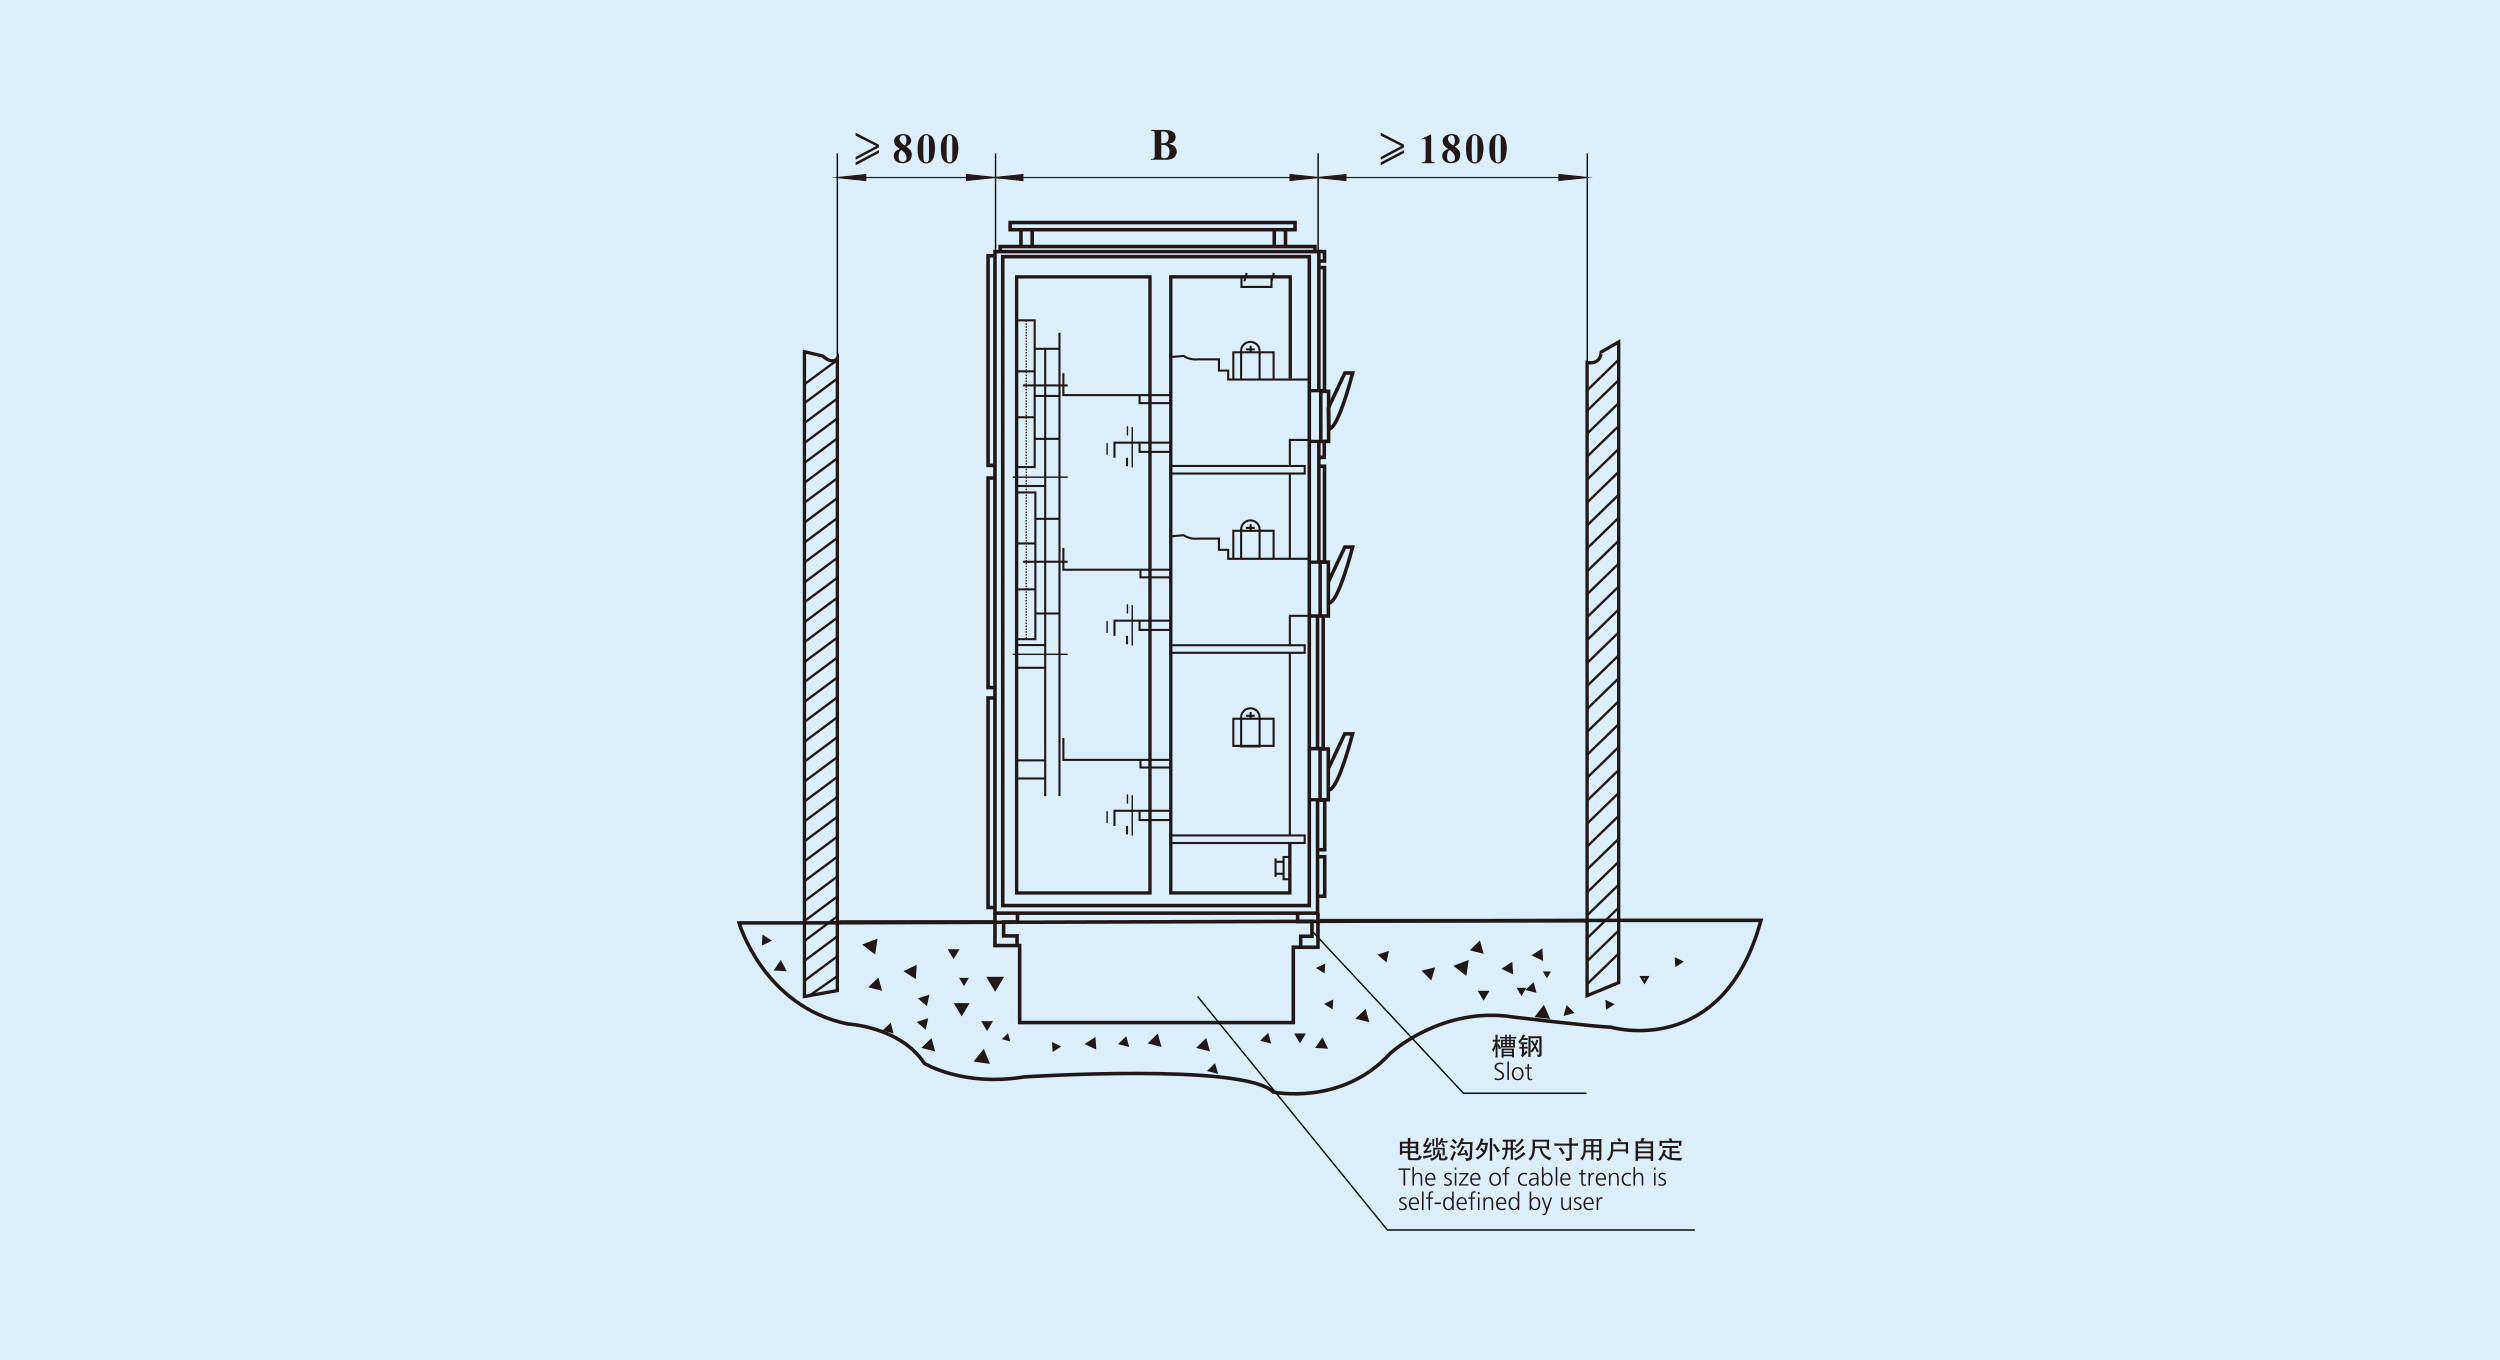<?xml version="1.0" encoding="utf-8"?>
<!-- Generator: Adobe Illustrator 24.0.1, SVG Export Plug-In . SVG Version: 6.00 Build 0)  -->
<svg version="1.1" id="图层_1" xmlns="http://www.w3.org/2000/svg" xmlns:xlink="http://www.w3.org/1999/xlink" x="0px" y="0px"
	 viewBox="0 0 1000 544" style="enable-background:new 0 0 1000 544;" xml:space="preserve">
<style type="text/css">
	.st0{fill:#DAEFFB;}
	.st1{fill:#595757;}
	.st2{fill:#231815;}
	.st3{fill:none;stroke:#595757;stroke-width:2.376;stroke-miterlimit:22.926;}
	.st4{fill:none;stroke:#231815;stroke-width:2.376;stroke-miterlimit:22.926;}
	.st5{clip-path:url(#SVGID_2_);fill:url(#SVGID_3_);}
	.st6{fill:none;stroke:#8D8E8F;stroke-width:0.907;stroke-miterlimit:22.926;}
	.st7{fill-rule:evenodd;clip-rule:evenodd;}
	.st8{fill:none;stroke:#000000;stroke-width:1.536;stroke-linecap:round;stroke-linejoin:round;stroke-miterlimit:22.926;}
	.st9{fill:none;stroke:#000000;stroke-width:0.461;stroke-linecap:round;stroke-linejoin:round;stroke-miterlimit:22.926;}
	.st10{fill:none;stroke:#000000;stroke-width:1.534;stroke-linecap:round;stroke-linejoin:round;stroke-miterlimit:22.926;}
	.st11{fill:none;stroke:#000000;stroke-width:0.46;stroke-linecap:round;stroke-linejoin:round;stroke-miterlimit:22.926;}
	.st12{clip-path:url(#SVGID_5_);fill:url(#SVGID_6_);}
	.st13{fill:none;stroke:#8D8E8F;stroke-width:0.906;stroke-miterlimit:22.926;}
	.st14{clip-path:url(#SVGID_8_);fill:url(#SVGID_9_);}
	.st15{clip-path:url(#SVGID_11_);fill:url(#SVGID_12_);}
	.st16{fill-rule:evenodd;clip-rule:evenodd;fill:#231815;}
	.st17{fill:#FFFFFF;}
	.st18{clip-path:url(#SVGID_14_);fill:url(#SVGID_15_);}
	.st19{clip-path:url(#SVGID_17_);fill:url(#SVGID_18_);}
	.st20{fill:none;stroke:#A8B0B4;stroke-width:1.208;stroke-miterlimit:22.926;}
	.st21{fill:#3E3A39;}
	.st22{fill:none;stroke:#A8B0B4;stroke-width:1.209;stroke-miterlimit:22.926;}
	.st23{clip-path:url(#SVGID_20_);fill:url(#SVGID_21_);}
	.st24{fill:none;stroke:#000000;stroke-width:1.536;stroke-linecap:round;stroke-linejoin:round;stroke-miterlimit:22.926;}
	.st25{clip-path:url(#SVGID_23_);fill:url(#SVGID_24_);}
	.st26{clip-path:url(#SVGID_26_);fill:url(#SVGID_27_);}
	.st27{clip-path:url(#SVGID_29_);fill:url(#SVGID_30_);}
	.st28{fill:none;stroke:#231715;stroke-width:1.429;stroke-miterlimit:22.926;}
	.st29{fill:none;stroke:#231715;stroke-width:1.332;stroke-miterlimit:22.926;}
	.st30{fill:none;stroke:#231715;stroke-width:0.836;stroke-miterlimit:22.926;}
	.st31{fill:none;stroke:#231715;stroke-width:0.572;stroke-miterlimit:22.926;}
	.st32{fill:none;stroke:#231715;stroke-width:0.572;stroke-miterlimit:22.926;stroke-dasharray:0.57,0.57,0.57,0.57;}
	.st33{fill:none;stroke:#231815;stroke-width:1.332;stroke-miterlimit:22.926;}
	.st34{fill:none;stroke:#231815;stroke-width:0.953;stroke-miterlimit:22.926;}
	.st35{fill:none;stroke:#000B00;stroke-width:0.572;stroke-miterlimit:22.926;}
	.st36{fill:none;stroke:#231715;stroke-width:0.476;stroke-miterlimit:22.926;}
	.st37{fill:none;stroke:#231815;stroke-width:1.429;stroke-miterlimit:22.926;}
	.st38{fill:none;stroke:#231815;stroke-width:1.26;stroke-miterlimit:22.926;}
	.st39{fill:none;stroke:#231815;stroke-width:1.008;stroke-miterlimit:22.926;}
	.st40{fill:none;stroke:#231815;stroke-width:1.008;stroke-miterlimit:22.926;stroke-dasharray:4.044,1.011,1.011,1.011;}
	.st41{fill:none;stroke:#231815;stroke-width:0.56;stroke-miterlimit:22.926;}
	.st42{fill:none;stroke:#231815;stroke-width:0.672;stroke-miterlimit:22.926;}
	.st43{clip-path:url(#SVGID_32_);}
	.st44{fill:none;stroke:#231815;stroke-width:0.768;stroke-miterlimit:22.926;}
	.st45{fill:none;stroke:#231815;stroke-width:1.022;stroke-miterlimit:22.926;}
	.st46{clip-path:url(#SVGID_36_);fill:url(#SVGID_37_);}
	.st47{fill:none;stroke:#666666;stroke-width:1.139;stroke-miterlimit:22.926;}
	.st48{fill:none;stroke:#8D8E8F;stroke-width:2.017;stroke-miterlimit:22.926;}
	.st49{fill:none;stroke:#231815;stroke-width:1.331;stroke-miterlimit:22.926;}
	.st50{fill:none;stroke:#231815;stroke-width:1.065;stroke-miterlimit:22.926;}
	.st51{fill:none;stroke:#231815;stroke-width:1.065;stroke-miterlimit:22.926;stroke-dasharray:4.259,1.065,1.065,1.065;}
	.st52{fill:none;stroke:#231815;stroke-width:0.548;stroke-miterlimit:22.926;}
	.st53{fill:none;stroke:#231815;stroke-width:0.71;stroke-miterlimit:22.926;}
	.st54{clip-path:url(#SVGID_39_);}
	.st55{fill:none;stroke:#231815;stroke-width:0.722;stroke-miterlimit:22.926;}
	.st56{fill:none;stroke:#231815;stroke-width:0.964;stroke-miterlimit:22.926;}
	.st57{fill:none;stroke:#231815;stroke-width:0.947;stroke-miterlimit:22.926;}
	.st58{fill:none;stroke:#231815;stroke-width:0.676;stroke-miterlimit:22.926;}
	.st59{fill:none;stroke:#231815;stroke-width:0.417;stroke-miterlimit:22.926;stroke-dasharray:0.425,0.425,0.425,0.425;}
	.st60{fill:none;stroke:#231815;stroke-width:0.417;stroke-miterlimit:22.926;}
	.st61{fill:none;stroke:#001200;stroke-width:0.676;stroke-miterlimit:22.926;}
	.st62{fill:none;stroke:#001200;stroke-width:0.947;stroke-miterlimit:22.926;}
	.st63{fill:none;stroke:#001000;stroke-width:0.676;stroke-miterlimit:22.926;}
	.st64{fill:#CED7E2;}
	.st65{clip-path:url(#SVGID_43_);fill:url(#SVGID_44_);}
</style>
<rect class="st0" width="1000" height="544"/>
<g>
	<path class="st28" d="M523.73,362.23H401.1 M401.1,362.23h122.62V102.66H401.1V362.23z M527.54,224.7v-47.64V224.7z M527.02,299.1
		v-52.69 M525.98,100.81v-2.19H400.06v2.19 M514.2,91.88v6.9 M509.7,91.88v6.9 M412.88,91.88v6.9 M408.38,91.88v6.9 M518.01,91.88
		H404.05H518.01z M404.05,91.88h113.97v-2.86H404.05V91.88z M321.78,369.16h-26.15c0,0,9.7,33.33,43.3,40.4
		c0,0,21.13,1.01,30.83,15.82c0,0,15.59,9.43,39.84,5.39c0,0,87.99-5.72,99.76,6.06c0,0,27.37,5.72,46.76-15.49
		c0,0,20.78-19.19,49.54-14.48c0,0,30.83,3.7,38.8,4.04c0,0,44.69,13.13,59.93-42.76h-56.29L321.78,369.16z"/>
	<path class="st29" d="M516.11,151.47v-40.74h-47.8v246.44h47.63v-19.86 M459.99,357.18h-53.35H459.99z M406.65,357.18h53.34V110.74
		h-53.34V357.18z"/>
	<path class="st28" d="M527.02,358.5h2.86v-15.8h-2.77 M527.02,339.89h2.86v-19.92h-2.16 M527.63,224.87h2.17v-38.38h-2.17
		 M527.63,156.27h2.17v-49.24h-2.17 M527.63,104.42h2.17v-3.79h-2.17 M397.99,363.01h-2.77v-83.83h2.77 M397.99,275.03h-2.77V191.2
		h2.77 M397.99,186.15h-2.77v-83.83h2.77"/>
	<path class="st29" d="M524.03,176.56h4.16 M524.16,156.27h4.16"/>
	<path class="st28" d="M527.45,182.95h2.25v-6.23 M531.44,176.56h-3.12H531.44z M528.32,176.56h3.12v-20.03h-3.12V176.56z"/>
	<line class="st29" x1="523.99" y1="224.87" x2="528.58" y2="224.87"/>
	<path class="st28" d="M523.56,299.44h5.72v-53.03h-5.72 M531.32,307.52l6.58-13.97h3.12c0,0-5.71,22.56-9.52,22.39 M531.32,319.89
		h-3.29H531.32z M528.03,319.89h3.29v-20.28h-3.29V319.89z M531.35,163.17l6.58-13.97h3.12c0,0-5.71,22.56-9.53,22.39L531.35,163.17
		z M531.35,232.78l6.58-13.97h3.12c0,0-5.71,22.56-9.53,22.39 M531.35,246.41h-3.29H531.35z M528.06,246.41h3.29v-21.55h-3.29
		V246.41z"/>
	<line class="st29" x1="524.05" y1="319.89" x2="528.84" y2="319.89"/>
	<path class="st30" d="M414.09,175.54h9.7 M414.09,158.38h9.7 M409.24,154.17h17.84 M414.09,139.52h9.7 M418.08,139.86v178.6
		 M423.79,133.12v185.34 M414.15,235.75h-7.74 M414.15,217.38h-7.74 M406.99,255.67h7.16v-58.69h-7.16 M414.15,166.9h-7.74
		 M414.15,148.53h-7.74 M406.71,186.82h7.16v-58.69h-7.16"/>
	<line class="st31" x1="405.09" y1="190.86" x2="427.08" y2="190.86"/>
	<path class="st30" d="M406.82,258.03h11.43 M414.09,245.4h9.7 M409.24,224.7h17.84 M414.09,207.53h9.7 M406.65,194.4h11.6"/>
	<line class="st31" x1="405.09" y1="261.73" x2="427.08" y2="261.73"/>
	<path class="st30" d="M445.79,183.12v-6.06h22.52 M455.83,177.06v3.7h12.47 M456.19,227.91v3.03h12.47 M455.83,158.21v3.03h12.47
		 M425.35,219.14v8.75h42.78 M425.35,149.29v8.75h42.78 M406.82,311.39h11.43 M406.82,304.15h11.43 M406.82,267.12h11.43"/>
	<path class="st31" d="M452.89,170.83v16.16 M450.98,170.5v3.7 M442.84,177.23v4.71"/>
	<path class="st30" d="M445.79,254.33v-6.06h22.52 M455.83,248.27v3.7h12.47 M450.81,183.12v3.37"/>
	<path class="st31" d="M452.89,242.04v16.16 M450.98,241.7v3.7 M442.84,248.43v4.71"/>
	<path class="st30" d="M445.79,330.38v-6.06h22.52 M455.83,324.32v3.7h12.47 M456.19,303.97V307h12.47 M425.35,295.2v8.75h42.78
		 M450.81,254.33v3.37"/>
	<path class="st31" d="M452.89,318.1v16.16 M450.98,317.76v3.7 M442.84,324.49v4.71"/>
	<line class="st30" x1="450.81" y1="330.38" x2="450.81" y2="333.75"/>
	<line class="st32" x1="410.5" y1="128.24" x2="410.5" y2="255.5"/>
	<path class="st30" d="M510.22,343.37v7.4 M510.31,349.52h2.86 M510.31,344.72h2.86 M516.11,342.78h-2.68v8.92h2.68 M500.26,138.23
		v3.11 M498.35,139.75h3.55 M509.44,151.78v-10.86h-16.11v10.86 M496.45,152.01v-11.67c0-1.98,1.65-3.59,3.7-3.59
		c2.04,0,3.69,1.61,3.69,3.59v11.67 M500.26,209.63v3.11 M498.35,211.15h3.55 M509.44,223.18v-10.86h-16.11v10.86 M496.45,223.41
		v-11.67c0-1.98,1.65-3.59,3.7-3.59c2.04,0,3.69,1.61,3.69,3.59v11.67 M500.26,284.79v3.11 M498.35,286.31h3.55 M509.44,298.35
		h-16.11H509.44z M493.33,298.35h16.11v-10.86h-16.11V298.35z M496.45,298.57V286.9c0-1.98,1.65-3.59,3.7-3.59
		c2.04,0,3.69,1.61,3.69,3.59v11.67H496.45z M515.94,261.25v72.86 M468.3,337.2h53.58v-3.03H468.3 M468.3,261.12h53.58v-3.03H468.3
		 M523.82,246.33h-7.88v11.36 M515.94,189.54v33.75 M468.3,189.41h53.58v-3.03H468.3 M523.82,175.97h-7.88v10.02 M468.19,214.54
		l5.31-0.45c0,0,2.31,1.79,6,1.35h8.08v4.49h3.69v3.59h32.33 M468.19,142.83l5.31-0.45c0,0,2.31,1.8,6,1.35h8.08v4.49h3.69v3.59
		h32.33 M509.53,109.16l-0.92,3.37 M498.67,109.16l-0.92,3.37 M496.59,110.51v4.26h12.01v-4.26"/>
	<polygon class="st2" points="356.5,412.47 354.32,411.9 355.92,410.35 	"/>
	<polygon class="st33" points="356.5,412.47 354.32,411.9 355.92,410.35 	"/>
	<polygon class="st2" points="370.36,401.25 368.47,399.62 370.87,398.84 	"/>
	<polygon class="st33" points="370.36,401.25 368.47,399.62 370.87,398.84 	"/>
	<polygon class="st2" points="369.9,410.68 368,409.05 370.4,408.27 	"/>
	<polygon class="st33" points="369.9,410.68 368,409.05 370.4,408.27 	"/>
	<polygon class="st2" points="373.13,419.65 369.85,418.8 372.25,416.47 	"/>
	<polygon class="st33" points="373.13,419.65 369.85,418.8 372.25,416.47 	"/>
	<polygon class="st2" points="384.68,405.29 382.68,401.92 386.68,401.92 	"/>
	<polygon class="st33" points="384.68,405.29 382.68,401.92 386.68,401.92 	"/>
	<polygon class="st2" points="385.6,393.17 384.8,391.82 386.4,391.82 	"/>
	<polygon class="st33" points="385.6,393.17 384.8,391.82 386.4,391.82 	"/>
	<polygon class="st2" points="381.44,382.4 380.24,380.38 382.64,380.38 	"/>
	<polygon class="st33" points="381.44,382.4 380.24,380.38 382.64,380.38 	"/>
	<polygon class="st2" points="398.07,395.42 395.67,391.38 400.47,391.38 	"/>
	<polygon class="st33" points="398.07,395.42 395.67,391.38 400.47,391.38 	"/>
	<polygon class="st2" points="394.84,411.13 393.64,409.11 396.04,409.11 	"/>
	<polygon class="st33" points="394.84,411.13 393.64,409.11 396.04,409.11 	"/>
	<polygon class="st2" points="403.15,415.62 402.06,415.33 402.86,414.55 	"/>
	<polygon class="st33" points="403.15,415.62 402.06,415.33 402.86,414.55 	"/>
	<polygon class="st2" points="390.68,424.14 393.34,420.85 394.94,424.74 	"/>
	<polygon class="st33" points="390.68,424.14 393.34,420.85 394.94,424.74 	"/>
	<polygon class="st2" points="421.63,419.65 421.52,417.92 423.12,418.7 	"/>
	<polygon class="st33" points="421.63,419.65 421.52,417.92 423.12,418.7 	"/>
	<polygon class="st2" points="437.79,418.76 435.2,417.51 437.6,415.96 	"/>
	<polygon class="st33" points="437.79,418.76 435.2,417.51 437.6,415.96 	"/>
	<polygon class="st2" points="450.72,417.86 448.54,417.29 450.14,415.74 	"/>
	<polygon class="st33" points="450.72,417.86 448.54,417.29 450.14,415.74 	"/>
	<polygon class="st2" points="463.65,417.86 460.38,417.01 462.78,414.67 	"/>
	<polygon class="st33" points="463.65,417.86 460.38,417.01 462.78,414.67 	"/>
	<polygon class="st2" points="483.05,419.65 479.77,418.8 482.17,416.47 	"/>
	<polygon class="st33" points="483.05,419.65 479.77,418.8 482.17,416.47 	"/>
	<polygon class="st2" points="520,416.06 518.8,414.04 521.2,414.04 	"/>
	<polygon class="st33" points="520,416.06 518.8,414.04 521.2,414.04 	"/>
	<polygon class="st2" points="529.24,388.23 527.75,387.27 529.35,386.5 	"/>
	<polygon class="st33" points="529.24,388.23 527.75,387.27 529.35,386.5 	"/>
	<polygon class="st2" points="554.18,383.74 552.29,382.11 554.69,381.34 	"/>
	<polygon class="st33" points="554.18,383.74 552.29,382.11 554.69,381.34 	"/>
	<polygon class="st2" points="572.19,390.93 569.9,388.62 573.1,387.84 	"/>
	<polygon class="st33" points="572.19,390.93 569.9,388.62 573.1,387.84 	"/>
	<polygon class="st2" points="586.05,389.13 582.66,386.54 586.66,384.99 	"/>
	<polygon class="st33" points="586.05,389.13 582.66,386.54 586.66,384.99 	"/>
	<polygon class="st2" points="592.52,380.6 589.24,379.75 591.64,377.42 	"/>
	<polygon class="st33" points="592.52,380.6 589.24,379.75 591.64,377.42 	"/>
	<polygon class="st2" points="604.52,388.68 601.94,387.44 604.34,385.88 	"/>
	<polygon class="st33" points="604.52,388.68 601.94,387.44 604.34,385.88 	"/>
	<polygon class="st2" points="616.53,383.3 613.95,382.05 616.35,380.5 	"/>
	<polygon class="st33" points="616.53,383.3 613.95,382.05 616.35,380.5 	"/>
	<polygon class="st2" points="608.6,397.13 607.8,395.78 609.4,395.78 	"/>
	<polygon class="st33" points="608.6,397.13 607.8,395.78 609.4,395.78 	"/>
	<polygon class="st2" points="593.44,399.01 592.24,396.99 594.64,396.99 	"/>
	<polygon class="st33" points="593.44,399.01 592.24,396.99 594.64,396.99 	"/>
	<polygon class="st2" points="532.47,402.6 530.98,401.64 532.58,400.86 	"/>
	<polygon class="st33" points="532.47,402.6 530.98,401.64 532.58,400.86 	"/>
	<polygon class="st2" points="546.79,407.98 543.51,407.13 545.91,404.8 	"/>
	<polygon class="st33" points="546.79,407.98 543.51,407.13 545.91,404.8 	"/>
	<polygon class="st2" points="530.16,418.76 527.28,418.58 528.88,416.24 	"/>
	<polygon class="st33" points="530.16,418.76 527.28,418.58 528.88,416.24 	"/>
	<polygon class="st2" points="507.53,416.51 505.35,415.94 506.95,414.39 	"/>
	<polygon class="st33" points="507.53,416.51 505.35,415.94 506.95,414.39 	"/>
	<polygon class="st2" points="486.29,428.63 484.1,428.06 485.7,426.51 	"/>
	<polygon class="st33" points="486.29,428.63 484.1,428.06 485.7,426.51 	"/>
	<polygon class="st2" points="613.68,396.23 611.49,395.66 613.09,394.11 	"/>
	<polygon class="st33" points="613.68,396.23 611.49,395.66 613.09,394.11 	"/>
	<polygon class="st2" points="618.76,390.4 617.96,389.05 619.56,389.05 	"/>
	<polygon class="st34" points="618.76,390.4 617.96,389.05 619.56,389.05 	"/>
	<polygon class="st34" points="657.78,392.86 656.59,390.85 658.98,390.85 	"/>
	<polygon class="st2" points="670.72,385.68 670.61,383.95 672.21,384.72 	"/>
	<polygon class="st33" points="670.72,385.68 670.61,383.95 672.21,384.72 	"/>
	<polygon class="st33" points="643.01,402.74 642.9,401 644.5,401.78 	"/>
	<polygon class="st2" points="626.38,405.43 626.96,403.31 628.56,404.86 	"/>
	<polygon class="st33" points="626.38,405.43 626.96,403.31 628.56,404.86 	"/>
	<polygon class="st2" points="618.99,406.78 615.02,406.31 617.42,403.21 	"/>
	<polygon class="st33" points="618.99,406.78 615.02,406.31 617.42,403.21 	"/>
	<path class="st35" d="M634.92,145.83V61.36 M527.25,100.86v-39.5 M398.22,100.86v-39.5"/>
	<path class="st36" d="M345.23,71.01h43.86H345.23z"/>
	<polygon class="st2" points="386.64,72.17 397.95,71 386.64,69.82 	"/>
	<polygon class="st36" points="386.64,72.17 397.95,71 386.64,69.82 	"/>
	<polygon class="st2" points="346.28,69.85 334.98,71.02 346.28,72.2 	"/>
	<polygon class="st36" points="346.28,69.85 334.98,71.02 346.28,72.2 	"/>
	<path class="st36" d="M408.1,71.01h110.36H408.1z"/>
	<polygon class="st2" points="516.03,72.17 527.33,71 516.03,69.82 	"/>
	<polygon class="st36" points="516.03,72.17 527.33,71 516.03,69.82 	"/>
	<polygon class="st2" points="409.15,69.85 397.85,71.02 409.15,72.2 	"/>
	<polygon class="st36" points="409.15,69.85 397.85,71.02 409.15,72.2 	"/>
	<path class="st36" d="M537.31,71.01h88.2H537.31z"/>
	<polygon class="st2" points="623.58,72.17 634.89,71 623.58,69.82 	"/>
	<polygon class="st36" points="623.58,72.17 634.89,71 623.58,69.82 	"/>
	<polygon class="st2" points="538.36,69.85 527.05,71.02 538.36,72.2 	"/>
	<polygon class="st36" points="538.36,69.85 527.05,71.02 538.36,72.2 	"/>
	<path class="st2" d="M342.26,64.95l9.34-4.93v1.14l-9.34,4.95V64.95z M351.59,58.93l-9.33,4.97v-1.13l8.22-4.37l-8.23-4.13v-1.19
		l9.33,4.8L351.59,58.93z"/>
	<path class="st2" d="M361.99,58.2l-0.7-0.43c-0.19-0.1-0.42-0.3-0.69-0.58c-0.27-0.29-0.47-0.57-0.6-0.84
		c-0.15-0.29-0.22-0.57-0.21-0.82c0.01-0.25,0.07-0.49,0.2-0.7c0.12-0.22,0.3-0.39,0.52-0.52c0.23-0.13,0.46-0.2,0.7-0.21
		c0.22,0,0.48,0.08,0.76,0.25c0.28,0.17,0.47,0.56,0.57,1.17c0.04,0.25,0.05,0.51,0.04,0.76c-0.01,0.25-0.03,0.49-0.08,0.72
		c-0.04,0.23-0.1,0.42-0.16,0.58C362.27,57.74,362.15,57.95,361.99,58.2 M359.95,59.62l-0.82,0.3c-0.3,0.09-0.57,0.27-0.81,0.52
		c-0.24,0.25-0.41,0.47-0.51,0.64c-0.19,0.37-0.29,0.76-0.29,1.19c0,0.43,0.06,0.81,0.19,1.16c0.13,0.34,0.31,0.64,0.55,0.9
		c0.24,0.26,0.62,0.49,1.12,0.68c0.51,0.19,1.06,0.29,1.66,0.28c0.78,0,1.5-0.19,2.18-0.56c0.67-0.38,1.09-0.84,1.24-1.4
		c0.16-0.56,0.24-1,0.24-1.31c0-0.97-0.25-1.69-0.74-2.17c-0.5-0.48-0.97-0.89-1.41-1.22l1.01-0.66c0.29-0.16,0.53-0.47,0.75-0.95
		c0.13-0.3,0.19-0.65,0.16-1.04c-0.02-0.39-0.27-0.88-0.73-1.47c-0.47-0.59-1.29-0.88-2.49-0.88c-0.84,0.01-1.55,0.18-2.11,0.52
		c-0.56,0.34-0.95,0.68-1.15,1.02c-0.23,0.37-0.34,0.74-0.33,1.12c0.01,0.37,0.07,0.76,0.19,1.16c0.12,0.39,0.36,0.76,0.72,1.09
		C358.94,58.87,359.39,59.23,359.95,59.62z M360.44,59.98l0.27,0.17c0.42,0.25,0.78,0.58,1.09,0.97c0.31,0.39,0.52,0.71,0.63,0.96
		c0.13,0.33,0.19,0.75,0.18,1.27c-0.01,0.52-0.21,0.89-0.59,1.11c-0.38,0.21-0.72,0.32-1.01,0.31c-0.26,0-0.53-0.07-0.82-0.21
		c-0.29-0.14-0.5-0.44-0.62-0.9c-0.09-0.31-0.12-0.7-0.1-1.17c0.03-0.48,0.07-0.87,0.14-1.18c0.07-0.31,0.17-0.55,0.3-0.73
		C360.05,60.38,360.22,60.19,360.44,59.98z"/>
	<path class="st2" d="M367.16,61.57c0.08,0.57,0.19,1.06,0.33,1.47c0.14,0.41,0.29,0.73,0.44,0.95c0.15,0.22,0.45,0.51,0.9,0.86
		c0.45,0.36,1,0.53,1.66,0.53c0.69,0.01,1.28-0.19,1.77-0.61c0.49-0.41,0.82-0.82,1-1.24c0.18-0.41,0.32-0.86,0.43-1.36
		c0.11-0.49,0.19-0.99,0.25-1.49c0.07-0.62,0.09-1.24,0.07-1.87c-0.02-0.62-0.11-1.32-0.28-2.09c-0.16-0.77-0.42-1.36-0.76-1.76
		c-0.35-0.4-0.75-0.73-1.2-0.99c-0.46-0.26-0.92-0.37-1.39-0.35c-0.42,0.02-0.82,0.16-1.21,0.4c-0.39,0.25-0.71,0.54-0.98,0.87
		c-0.27,0.34-0.5,0.71-0.68,1.12c-0.19,0.41-0.31,0.93-0.38,1.55c-0.07,0.63-0.1,1.32-0.09,2.08
		C367.04,60.36,367.08,61,367.16,61.57 M369.56,64.29c-0.11-0.42-0.18-0.89-0.2-1.42c-0.03-0.53-0.04-0.98-0.04-1.36
		c-0.01-0.19-0.01-0.52-0.01-0.99c0-0.47,0-1.09,0-1.84c0-0.75,0.01-1.35,0.04-1.79l0.09-1.19c0.02-0.33,0.07-0.66,0.15-1.02
		c0.08-0.35,0.38-0.55,0.9-0.58c0.27-0.01,0.48,0.03,0.63,0.14c0.15,0.1,0.25,0.25,0.32,0.45c0.07,0.19,0.11,0.48,0.11,0.85
		l0.03,1.54c0.01,0.83,0.02,1.61,0.02,2.36l-0.02,2.32c-0.01,1.05-0.01,1.69-0.01,1.91c0,0.22-0.07,0.49-0.21,0.8
		c-0.14,0.31-0.44,0.46-0.92,0.45C369.97,64.92,369.67,64.71,369.56,64.29z"/>
	<path class="st2" d="M376.49,61.57c0.08,0.57,0.19,1.06,0.33,1.47c0.14,0.41,0.29,0.73,0.44,0.95c0.15,0.22,0.45,0.51,0.9,0.86
		c0.45,0.36,1,0.53,1.66,0.53c0.69,0.01,1.28-0.19,1.77-0.61c0.49-0.41,0.83-0.82,1-1.24c0.18-0.41,0.32-0.86,0.42-1.36
		c0.11-0.49,0.19-0.99,0.25-1.49c0.07-0.62,0.09-1.24,0.07-1.87c-0.02-0.62-0.11-1.32-0.28-2.09c-0.16-0.77-0.42-1.36-0.77-1.76
		c-0.35-0.4-0.75-0.73-1.2-0.99c-0.46-0.26-0.92-0.37-1.39-0.35c-0.42,0.02-0.82,0.16-1.21,0.4c-0.39,0.25-0.71,0.54-0.98,0.87
		c-0.27,0.34-0.49,0.71-0.68,1.12c-0.18,0.41-0.31,0.93-0.38,1.55c-0.07,0.63-0.1,1.32-0.09,2.08
		C376.38,60.36,376.42,61,376.49,61.57 M378.9,64.29c-0.11-0.42-0.18-0.89-0.2-1.42c-0.03-0.53-0.04-0.98-0.04-1.36
		c-0.01-0.19-0.01-0.52-0.01-0.99c0.01-0.47,0.01-1.09,0-1.84c0-0.75,0.01-1.35,0.04-1.79l0.09-1.19c0.02-0.33,0.07-0.66,0.15-1.02
		c0.08-0.35,0.38-0.55,0.9-0.58c0.27-0.01,0.48,0.03,0.63,0.14c0.15,0.1,0.25,0.25,0.32,0.45c0.07,0.19,0.11,0.48,0.11,0.85
		l0.03,1.54c0.01,0.83,0.02,1.61,0.02,2.36l-0.02,2.32c0,1.05-0.01,1.69-0.01,1.91c0,0.22-0.07,0.49-0.21,0.8
		c-0.14,0.31-0.44,0.46-0.92,0.45C379.3,64.92,379.01,64.71,378.9,64.29z"/>
	<path class="st2" d="M552.3,64.95l9.34-4.93v1.14l-9.34,4.95V64.95z M561.63,58.93l-9.34,4.97v-1.13l8.22-4.37l-8.23-4.13v-1.19
		l9.33,4.8L561.63,58.93z"/>
	<path class="st2" d="M568.53,55.58l3.93-1.89v10.05c0,0.3,0.04,0.54,0.11,0.73c0.07,0.18,0.2,0.31,0.39,0.37
		c0.19,0.06,0.5,0.09,0.93,0.08l0.01,0.37h-5.19v-0.35c0.59-0.02,0.97-0.08,1.12-0.18c0.15-0.11,0.26-0.23,0.33-0.37
		c0.07-0.14,0.1-0.45,0.1-0.93v-6.99c0-0.33-0.03-0.54-0.09-0.64c-0.06-0.1-0.15-0.18-0.27-0.22c-0.21-0.07-0.62,0.01-1.23,0.23
		C568.6,55.77,568.56,55.69,568.53,55.58"/>
	<path class="st2" d="M581.36,58.2l-0.7-0.43c-0.19-0.1-0.42-0.3-0.69-0.58c-0.27-0.29-0.47-0.57-0.6-0.84
		c-0.15-0.29-0.22-0.57-0.21-0.82c0.01-0.25,0.07-0.49,0.19-0.7c0.12-0.22,0.3-0.39,0.52-0.52c0.23-0.13,0.46-0.2,0.7-0.21
		c0.23,0,0.48,0.08,0.76,0.25c0.28,0.17,0.47,0.56,0.57,1.17c0.04,0.25,0.05,0.51,0.04,0.76c-0.01,0.25-0.04,0.49-0.08,0.72
		c-0.04,0.23-0.1,0.42-0.16,0.58C581.64,57.74,581.53,57.95,581.36,58.2 M579.32,59.62l-0.82,0.3c-0.3,0.09-0.57,0.27-0.81,0.52
		c-0.24,0.25-0.41,0.47-0.51,0.64c-0.2,0.37-0.29,0.76-0.29,1.19c0,0.43,0.07,0.81,0.19,1.16c0.13,0.34,0.31,0.64,0.56,0.9
		c0.24,0.26,0.62,0.49,1.12,0.68c0.5,0.19,1.06,0.29,1.66,0.28c0.78,0,1.5-0.19,2.18-0.56c0.67-0.38,1.09-0.84,1.24-1.4
		c0.15-0.56,0.24-1,0.24-1.31c0-0.97-0.25-1.69-0.74-2.17c-0.49-0.48-0.96-0.89-1.41-1.22l1.01-0.66c0.29-0.16,0.54-0.47,0.75-0.95
		c0.13-0.3,0.19-0.65,0.16-1.04c-0.02-0.39-0.27-0.88-0.73-1.47c-0.46-0.59-1.29-0.88-2.48-0.88c-0.85,0.01-1.55,0.18-2.11,0.52
		c-0.56,0.34-0.95,0.68-1.15,1.02c-0.23,0.37-0.33,0.74-0.33,1.12c0.01,0.37,0.07,0.76,0.19,1.16c0.12,0.39,0.36,0.76,0.72,1.09
		C578.31,58.87,578.77,59.23,579.32,59.62z M579.81,59.98l0.27,0.17c0.42,0.25,0.78,0.58,1.09,0.97c0.31,0.39,0.52,0.71,0.62,0.96
		c0.13,0.33,0.19,0.75,0.18,1.27c-0.01,0.52-0.21,0.89-0.59,1.11c-0.38,0.21-0.71,0.32-1.01,0.31c-0.26,0-0.53-0.07-0.82-0.21
		c-0.29-0.14-0.5-0.44-0.62-0.9c-0.09-0.31-0.12-0.7-0.1-1.17c0.03-0.48,0.08-0.87,0.14-1.18c0.07-0.31,0.16-0.55,0.3-0.73
		C579.42,60.38,579.59,60.19,579.81,59.98z"/>
	<path class="st2" d="M586.53,61.57c0.07,0.57,0.18,1.06,0.33,1.47c0.14,0.41,0.29,0.73,0.44,0.95c0.15,0.22,0.45,0.51,0.9,0.86
		c0.45,0.36,1,0.53,1.66,0.53c0.69,0.01,1.27-0.19,1.77-0.61c0.49-0.41,0.83-0.82,1-1.24c0.18-0.41,0.32-0.86,0.43-1.36
		c0.1-0.49,0.19-0.99,0.25-1.49c0.07-0.62,0.09-1.24,0.07-1.87c-0.02-0.62-0.12-1.32-0.28-2.09c-0.16-0.77-0.42-1.36-0.77-1.76
		c-0.35-0.4-0.75-0.73-1.2-0.99c-0.46-0.26-0.92-0.37-1.39-0.35c-0.42,0.02-0.82,0.16-1.21,0.4c-0.38,0.25-0.71,0.54-0.98,0.87
		c-0.27,0.34-0.49,0.71-0.68,1.12c-0.19,0.41-0.31,0.93-0.38,1.55c-0.07,0.63-0.1,1.32-0.08,2.08
		C586.41,60.36,586.46,61,586.53,61.57 M588.93,64.29c-0.11-0.42-0.18-0.89-0.21-1.42c-0.03-0.53-0.04-0.98-0.04-1.36
		c-0.01-0.19-0.01-0.52,0-0.99c0-0.47,0-1.09,0-1.84c0-0.75,0.01-1.35,0.04-1.79l0.09-1.19c0.02-0.33,0.07-0.66,0.15-1.02
		c0.08-0.35,0.38-0.55,0.9-0.58c0.27-0.01,0.48,0.03,0.63,0.14c0.15,0.1,0.26,0.25,0.32,0.45c0.07,0.19,0.11,0.48,0.11,0.85
		l0.03,1.54c0.01,0.83,0.02,1.61,0.02,2.36l-0.02,2.32c-0.01,1.05-0.01,1.69-0.01,1.91c0,0.22-0.07,0.49-0.21,0.8
		c-0.14,0.31-0.44,0.46-0.92,0.45C589.34,64.92,589.04,64.71,588.93,64.29z"/>
	<path class="st2" d="M595.87,61.57c0.08,0.57,0.18,1.06,0.33,1.47c0.14,0.41,0.29,0.73,0.44,0.95c0.15,0.22,0.45,0.51,0.9,0.86
		c0.45,0.36,1,0.53,1.66,0.53c0.69,0.01,1.28-0.19,1.77-0.61c0.49-0.41,0.83-0.82,1-1.24c0.18-0.41,0.32-0.86,0.42-1.36
		c0.11-0.49,0.19-0.99,0.25-1.49c0.07-0.62,0.09-1.24,0.07-1.87c-0.02-0.62-0.11-1.32-0.28-2.09c-0.16-0.77-0.42-1.36-0.76-1.76
		c-0.35-0.4-0.75-0.73-1.2-0.99c-0.46-0.26-0.92-0.37-1.39-0.35c-0.42,0.02-0.82,0.16-1.21,0.4c-0.39,0.25-0.71,0.54-0.98,0.87
		c-0.27,0.34-0.49,0.71-0.68,1.12c-0.19,0.41-0.31,0.93-0.38,1.55c-0.07,0.63-0.1,1.32-0.09,2.08
		C595.75,60.36,595.79,61,595.87,61.57 M598.27,64.29c-0.11-0.42-0.18-0.89-0.2-1.42c-0.03-0.53-0.04-0.98-0.04-1.36
		c0-0.19-0.01-0.52,0-0.99c0-0.47,0-1.09,0-1.84c0-0.75,0.01-1.35,0.04-1.79l0.09-1.19c0.02-0.33,0.07-0.66,0.15-1.02
		c0.08-0.35,0.38-0.55,0.9-0.58c0.27-0.01,0.48,0.03,0.63,0.14c0.15,0.1,0.25,0.25,0.32,0.45c0.07,0.19,0.11,0.48,0.11,0.85
		l0.03,1.54c0.01,0.83,0.02,1.61,0.02,2.36l-0.02,2.32c-0.01,1.05-0.01,1.69-0.01,1.91c0,0.22-0.07,0.49-0.21,0.8
		c-0.14,0.31-0.44,0.46-0.92,0.45C598.67,64.92,598.38,64.71,598.27,64.29z"/>
	<path class="st2" d="M464.5,52.59c0.63-0.01,1.08,0,1.34,0.03c0.26,0.03,0.5,0.13,0.72,0.27c0.21,0.15,0.42,0.38,0.62,0.72
		c0.2,0.33,0.3,0.77,0.3,1.3c0,0.48-0.12,0.95-0.37,1.42c-0.25,0.47-0.6,0.75-1.05,0.85c-0.46,0.1-0.97,0.14-1.56,0.12V52.59z
		 M466.76,63.91c0.36,0,0.86-0.08,1.5-0.23c0.64-0.15,1.1-0.37,1.39-0.65c0.29-0.28,0.51-0.57,0.66-0.87
		c0.15-0.3,0.26-0.58,0.32-0.84c0.07-0.32,0.09-0.69,0.04-1.08c-0.05-0.4-0.18-0.81-0.41-1.22c-0.23-0.41-0.6-0.73-1.11-0.94
		c-0.51-0.22-1.04-0.4-1.58-0.55l1.17-0.4c0.29-0.08,0.55-0.25,0.79-0.49c0.24-0.24,0.42-0.51,0.53-0.82
		c0.11-0.3,0.17-0.63,0.18-0.99c0-1.89-1.47-2.84-4.39-2.84h-5.43v0.29l1.09,0.14c0.04,0,0.12,0.09,0.22,0.27
		c0.11,0.18,0.16,0.45,0.16,0.81v8.72c0,0.35-0.04,0.61-0.12,0.79c-0.08,0.18-0.21,0.32-0.38,0.43c-0.17,0.11-0.52,0.15-1.03,0.13
		v0.33H466.76z M464.5,57.95l1.24,0.05c0.22-0.01,0.56,0.13,1.04,0.42c0.47,0.28,0.78,0.72,0.94,1.31c0.07,0.31,0.1,0.66,0.08,1.03
		c-0.02,0.38-0.06,0.69-0.12,0.95c-0.06,0.25-0.15,0.49-0.28,0.72c-0.13,0.22-0.28,0.41-0.46,0.54c-0.18,0.14-0.45,0.23-0.8,0.28
		c-0.36,0.05-0.65,0.05-0.87-0.01c-0.22-0.06-0.47-0.17-0.76-0.32V57.95z"/>
	<polygon class="st2" points="305.24,377.46 305.42,374.66 307.82,376.22 	"/>
	<polygon class="st34" points="305.24,377.46 305.42,374.66 307.82,376.22 	"/>
	<polygon class="st2" points="310.31,387.78 312.29,384.88 313.89,387.99 	"/>
	<polygon class="st34" points="310.31,387.78 312.29,384.88 313.89,387.99 	"/>
	<polygon class="st2" points="349.57,380.6 346.19,378.01 350.19,376.46 	"/>
	<polygon class="st33" points="349.57,380.6 346.19,378.01 350.19,376.46 	"/>
	<polygon class="st2" points="351.88,395.42 348.6,394.56 351.01,392.23 	"/>
	<polygon class="st33" points="351.88,395.42 348.6,394.56 351.01,392.23 	"/>
	<polygon class="st2" points="365.74,390.48 362.75,388.56 365.95,387.01 	"/>
	<polygon class="st33" points="365.74,390.48 362.75,388.56 365.95,387.01 	"/>
	<line class="st35" x1="334.94" y1="143.39" x2="334.94" y2="61.36"/>
	<path class="st29" d="M634.84,144.99v253.26l12.64-5.22V136.77l-7.01,4.04C640.47,140.81,640.52,146.03,634.84,144.99z"/>
	<path class="st34" d="M634.69,393.82l12.69-12.33 M634.69,384.64l12.69-12.33 M634.69,375.47l12.69-12.33 M634.69,366.3
		l12.69-12.33 M634.69,357.12l12.69-12.33 M634.69,347.95l12.69-12.33 M634.69,338.77l12.69-12.33 M634.69,329.6l12.69-12.33
		 M634.69,320.42l12.69-12.33 M634.69,311.25l12.69-12.33 M634.69,302.08l12.69-12.33 M634.69,292.9l12.69-12.33 M634.69,283.73
		l12.69-12.33 M634.69,274.55l12.69-12.33 M634.69,265.38l12.69-12.33 M634.69,256.2l12.69-12.33 M634.69,247.03l12.69-12.33
		 M634.69,237.86l12.69-12.33 M634.69,228.68l12.69-12.33 M634.69,219.51l12.69-12.33 M634.69,210.33L647.38,198 M634.69,201.16
		l12.69-12.33 M634.69,191.99l12.69-12.33 M634.69,182.81l12.69-12.33 M634.69,173.64l12.69-12.33 M634.69,164.46l12.69-12.33
		 M634.69,156.3l12.69-12.33"/>
	<path class="st29" d="M321.78,140.7v257.89l13.16-2.36V143.39c0,0-1.73,2.69-5.89-1.01L321.78,140.7z"/>
	<path class="st34" d="M324.1,398.03l10.68-7.46 M321.83,392.27l12.95-9.66 M321.83,384.3l12.95-9.66 M321.83,376.33l12.95-9.66
		 M321.83,368.37l12.95-9.66 M321.83,360.4l12.95-9.66 M321.83,352.43l12.95-9.66 M321.83,344.46l12.95-9.66 M321.83,336.49
		l12.95-9.66 M321.83,328.53l12.95-9.66 M321.83,320.56l12.95-9.66 M321.83,312.59l12.95-9.66 M321.83,304.62l12.95-9.66
		 M321.83,296.65l12.95-9.66 M321.83,288.69l12.95-9.66 M321.83,280.72l12.95-9.66 M321.83,272.75l12.95-9.66 M321.83,264.78
		l12.95-9.66 M321.83,256.82l12.95-9.66 M321.83,248.85l12.95-9.66 M321.83,240.88l12.95-9.66 M321.83,232.91l12.95-9.66
		 M321.83,224.95l12.95-9.66 M321.83,216.98l12.95-9.66 M321.83,209.01l12.95-9.66 M321.83,201.04l12.95-9.66 M321.83,193.07
		l12.95-9.66 M321.83,185.11l12.95-9.66 M321.83,177.14l12.95-9.66 M321.83,169.17l12.95-9.66 M321.83,161.2l12.95-9.66
		 M321.83,153.66l12.56-9.28"/>
	<path class="st28" d="M398.5,368.79h-62.79H398.5z"/>
	<line class="st28" x1="634.92" y1="368.26" x2="527.94" y2="368.26"/>
	<polyline class="st35" points="524.42,371.99 585.39,437.31 634.55,437.31 	"/>
	<path class="st37" d="M519.05,365.76v2.86h5.72v5.89h-4.5v4.04 M406.99,365.43v3.37h-5.54v5.56h5.37v3.87 M397.99,365.26v12.96
		h9.87v30.81h109.46v-30.13h9.87v-13.64"/>
	<polyline class="st28" points="527.54,156.19 527.54,100.64 397.99,100.64 397.99,365.26 527.02,365.26 527.02,320.31 	"/>
	<polyline class="st35" points="479.04,398.59 554.95,492 677.92,492 	"/>
	<path class="st2" d="M601.42,420.04h3.38v0.63h-3.38V420.04z M601.42,421.19h3.38v0.66h-3.38V421.19z M601.01,423.01
		c0.05,0,0.2,0.01,0.45,0.04l-0.02-0.58h3.36l-0.03,0.5c0.21-0.02,0.35-0.04,0.39-0.04c0.05,0,0.2,0.01,0.47,0.04l-0.04-0.57
		c-0.01-0.08-0.01-0.26-0.01-0.53v-1.54c0-0.12,0-0.25,0.01-0.41c0.01-0.15,0.02-0.33,0.04-0.53c-0.41,0.03-0.75,0.05-1.04,0.05
		h-2.94c-0.24,0-0.59-0.02-1.05-0.05l0.04,0.51c0.01,0.14,0.02,0.29,0.02,0.45v1.51c0,0.21-0.01,0.39-0.01,0.56
		c-0.01,0.17-0.02,0.38-0.04,0.63C600.82,423.02,600.96,423.01,601.01,423.01 M604.32,417.15h0.94H604.32z M605.26,417.15h-0.93
		v-0.66h0.93V417.15z M604.32,417.69h0.93v0.69h-0.93V417.69z M602.72,415.38h0.94v0.52h-0.94V415.38z M602.72,416.49h0.94v0.66
		h-0.94V416.49z M602.72,417.69h0.94v0.69h-0.94V417.69z M601.12,416.49h0.93v0.66h-0.93V416.49z M601.18,415.38h0.87v0.51
		l-0.81,0.01c-0.07,0-0.36-0.01-0.89-0.05l0.04,0.43c0.01,0.12,0.01,0.24,0.01,0.39v1.51c0,0.13,0,0.26-0.01,0.39
		c-0.01,0.13-0.02,0.29-0.04,0.49c0.36-0.03,0.65-0.05,0.87-0.05h3.9c0.23,0,0.53,0.02,0.9,0.05l-0.03-0.44
		c-0.01-0.14-0.01-0.28-0.01-0.44v-1.51c0-0.11,0-0.23,0.01-0.35c0.01-0.12,0.02-0.28,0.04-0.45c-0.55,0.03-0.85,0.05-0.91,0.05
		h-0.79v-0.52h1.01c0.28,0,0.68,0.02,1.19,0.06l-0.03-0.2c-0.01-0.04-0.01-0.09-0.01-0.13c0-0.05,0-0.1,0.01-0.16
		c0-0.06,0.01-0.14,0.03-0.26c-0.49,0.04-0.89,0.06-1.19,0.06h-1.01v-0.17c0-0.12,0-0.24,0.01-0.34c0.01-0.11,0.02-0.24,0.04-0.4
		c-0.13,0.03-0.24,0.04-0.32,0.04c-0.09,0-0.23-0.01-0.43-0.05l0.04,0.37c0.01,0.05,0.01,0.18,0.01,0.38v0.17h-0.95v-0.18
		c0-0.1,0-0.2,0.01-0.31c0.01-0.11,0.02-0.26,0.04-0.43c-0.14,0.03-0.25,0.05-0.34,0.05c-0.09,0-0.24-0.02-0.43-0.05l0.04,0.4
		c0.01,0.11,0.02,0.22,0.02,0.35v0.18h-0.87c-0.27,0-0.66-0.02-1.15-0.06l0.03,0.26c0,0.03,0,0.07,0,0.14c0,0.07,0,0.12-0.01,0.16
		c0,0.04-0.01,0.1-0.03,0.18C600.53,415.4,600.91,415.38,601.18,415.38 M597.18,420.37c0.06,0.14,0.14,0.3,0.22,0.5l0.24-0.59
		c0.17-0.42,0.29-0.71,0.35-0.86c0.06-0.14,0.14-0.38,0.26-0.71v2.99c0,0.23-0.01,0.45-0.02,0.65c-0.01,0.19-0.04,0.41-0.06,0.66
		c0.23-0.03,0.38-0.05,0.47-0.04c0.09,0,0.24,0.02,0.46,0.04l-0.05-0.56c-0.02-0.28-0.04-0.53-0.04-0.73v-3.45l0.17,0.35
		c0.05,0.12,0.1,0.24,0.14,0.35c0.04,0.11,0.09,0.26,0.13,0.45l0.06,0.27l0.29-0.16c0.12-0.07,0.32-0.13,0.61-0.19l-0.89-1.78
		l-0.24,0.15c-0.03,0.02-0.11,0.05-0.26,0.1v-1.19h0.36c0.16,0,0.4,0.02,0.72,0.05l-0.03-0.28c-0.01-0.06-0.02-0.11-0.02-0.15
		c0-0.04,0.01-0.09,0.01-0.15c0.01-0.06,0.02-0.14,0.03-0.25c-0.34,0.03-0.59,0.05-0.73,0.05h-0.35v-0.78
		c0-0.14,0.01-0.32,0.02-0.54c0.02-0.22,0.04-0.46,0.06-0.72c-0.26,0.02-0.41,0.03-0.44,0.03c-0.03,0-0.2-0.01-0.5-0.03l0.05,0.58
		c0.02,0.22,0.03,0.46,0.03,0.72v0.74h-0.43c-0.15,0-0.39-0.02-0.72-0.05l0.04,0.27c0,0.03,0,0.07,0,0.12c0,0.05,0,0.11-0.01,0.18
		c0,0.06-0.01,0.15-0.03,0.27c0.36-0.03,0.6-0.05,0.74-0.05h0.35l-0.07,0.43c-0.03,0.23-0.14,0.56-0.31,0.99
		c-0.17,0.43-0.29,0.69-0.35,0.81c-0.06,0.12-0.14,0.24-0.22,0.38c-0.08,0.13-0.14,0.22-0.17,0.26l-0.25,0.32
		C596.99,420.04,597.11,420.23,597.18,420.37z M601.12,417.69h0.93v0.69h-0.93V417.69z"/>
	<path class="st2" d="M609.16,413.74c0.33,0.17,0.52,0.25,0.57,0.26l0.4,0.1l-0.29,0.41l-0.29,0.46l-0.2,0.3h0.84
		c0.27,0,0.57-0.01,0.91-0.04c-0.01,0.11-0.02,0.2-0.03,0.26c0,0.06-0.01,0.12-0.01,0.16c0,0.05,0,0.09,0.01,0.12l0.03,0.26
		c-0.39-0.03-0.69-0.05-0.91-0.05h-1.3c-0.24,0.3-0.46,0.6-0.67,0.92c0.15,0.02,0.33,0.04,0.56,0.04h1.29
		c0.25,0,0.52-0.02,0.83-0.04c-0.02,0.11-0.03,0.2-0.03,0.26c-0.01,0.06-0.01,0.11-0.01,0.15c0,0.04,0.01,0.08,0.01,0.14l0.03,0.27
		c-0.29-0.03-0.57-0.05-0.83-0.05h-0.45v1.03h0.63c0.26,0,0.55-0.02,0.85-0.05c-0.02,0.12-0.03,0.2-0.04,0.27
		c-0.01,0.06-0.01,0.11-0.01,0.14c0,0.04,0.01,0.08,0.01,0.14l0.03,0.28c-0.29-0.03-0.58-0.05-0.86-0.05h-0.61v1.77l0.3-0.29
		c0.12-0.12,0.35-0.38,0.67-0.77c0.05,0.19,0.1,0.32,0.14,0.41c0.04,0.08,0.14,0.22,0.3,0.42l-0.38,0.35
		c-0.7,0.65-1.14,1.07-1.32,1.27l-0.27,0.31c-0.24-0.28-0.37-0.44-0.41-0.47l-0.3-0.21c0.18-0.17,0.3-0.32,0.35-0.43
		c0.05-0.12,0.07-0.28,0.07-0.49v-1.85h-0.22c-0.25,0-0.52,0.02-0.81,0.05c0.01-0.12,0.02-0.21,0.02-0.26
		c0-0.05,0.01-0.11,0.01-0.17c0-0.06,0-0.11,0-0.13l-0.03-0.25c0.29,0.03,0.56,0.05,0.82,0.05h0.21v-1.03h-0.05
		c-0.17,0-0.36,0.02-0.56,0.05c0.02-0.14,0.03-0.24,0.03-0.31c0-0.07,0-0.12,0-0.17c0-0.05-0.01-0.14-0.03-0.28l-0.37,0.49
		c-0.06-0.14-0.12-0.26-0.18-0.37c-0.06-0.11-0.17-0.26-0.34-0.45l0.27-0.25c0.13-0.12,0.35-0.37,0.64-0.74
		c0.29-0.37,0.55-0.83,0.77-1.39L609.16,413.74z M611.3,422.77c0.02-0.35,0.04-0.64,0.05-0.87c0.01-0.23,0.02-0.46,0.02-0.71v-5.77
		c0-0.25,0-0.41-0.01-0.49l-0.04-0.47c0.34,0.03,0.67,0.05,0.98,0.05h3.36c0.32,0,0.66-0.02,1.02-0.05
		c-0.02,0.23-0.04,0.39-0.04,0.48c0,0.1-0.01,0.27-0.01,0.53v6.35c0,0.05-0.01,0.13-0.02,0.25c-0.01,0.12-0.03,0.21-0.06,0.28
		c-0.03,0.07-0.11,0.15-0.24,0.24c-0.13,0.09-0.52,0.19-1.15,0.29c-0.03-0.13-0.05-0.24-0.07-0.33c-0.02-0.08-0.05-0.17-0.09-0.27
		c-0.04-0.1-0.15-0.25-0.33-0.45c0.22,0.03,0.43,0.05,0.62,0.05c0.2,0.01,0.33-0.02,0.37-0.09c0.04-0.06,0.07-0.13,0.08-0.19
		c0.01-0.06,0.01-0.14,0.01-0.23v-6.1h-3.52v5.11l0.21-0.22c0.13-0.13,0.27-0.32,0.43-0.55c0.16-0.23,0.28-0.41,0.35-0.53
		c0.07-0.12,0.19-0.32,0.35-0.6c-0.15-0.28-0.29-0.54-0.43-0.77c-0.14-0.24-0.34-0.54-0.61-0.92l-0.27-0.38
		c0.33-0.08,0.52-0.13,0.57-0.15l0.25-0.11l0.25,0.43l0.37,0.69l0.25,0.45c0.08-0.21,0.15-0.41,0.21-0.59
		c0.06-0.18,0.13-0.42,0.2-0.71l0.15-0.59c0.23,0.13,0.39,0.19,0.46,0.21l0.39,0.1l-0.15,0.4l-0.16,0.4l-0.17,0.46
		c-0.09,0.23-0.25,0.59-0.49,1.08c0.56,0.97,0.9,1.56,1.02,1.77l0.21,0.37c-0.29,0.1-0.59,0.22-0.91,0.36l-0.11-0.36
		c-0.03-0.09-0.1-0.27-0.22-0.55c-0.11-0.27-0.18-0.43-0.2-0.48l-0.17-0.35c-0.15,0.29-0.32,0.57-0.49,0.83
		c-0.17,0.27-0.31,0.47-0.4,0.6l-0.26,0.35c-0.17-0.17-0.27-0.27-0.32-0.29l-0.32-0.19v0.61c0,0.15,0.01,0.41,0.02,0.79l0.04,0.79
		c-0.21-0.02-0.37-0.03-0.5-0.03C611.68,422.74,611.51,422.75,611.3,422.77z"/>
	<path class="st2" d="M564.06,457.44h2.25v1.12h-2.25V457.44z M564.06,459.29h2.25v1.19h-2.25V459.29z M560.88,457.44h2.22v1.12
		h-2.22V457.44z M559.92,456.67l0.04,0.5c0.01,0.08,0.01,0.23,0.01,0.45v2.92c0,0.26,0,0.48-0.01,0.65c-0.01,0.17-0.02,0.4-0.04,0.7
		l0.35-0.02c0.1,0,0.17-0.01,0.2-0.01c0.04,0,0.18,0.01,0.44,0.04l-0.01-0.18c-0.01-0.08-0.01-0.13-0.01-0.17v-0.32h2.22v1.67
		c0,0.23,0.02,0.47,0.07,0.71c0.04,0.24,0.28,0.39,0.69,0.43c0.42,0.05,1.02,0.07,1.82,0.07c0.92,0,1.48-0.01,1.67-0.05
		c0.19-0.03,0.35-0.09,0.49-0.16c0.14-0.08,0.27-0.2,0.38-0.36c0.11-0.17,0.3-0.46,0.57-0.89c-0.29-0.09-0.5-0.18-0.65-0.26
		c-0.15-0.08-0.33-0.25-0.56-0.5l-0.04,0.37c-0.01,0.12-0.04,0.25-0.07,0.39c-0.04,0.14-0.09,0.26-0.17,0.37
		c-0.08,0.1-0.22,0.17-0.4,0.21c-0.19,0.04-0.46,0.06-0.81,0.06c-0.77,0.01-1.28,0.01-1.52-0.02c-0.24-0.03-0.38-0.08-0.42-0.16
		c-0.04-0.08-0.06-0.17-0.07-0.28c-0.01-0.11-0.01-0.2-0.01-0.27v-1.34h2.25v0.24c0,0.01-0.01,0.05-0.01,0.1
		c-0.01,0.05-0.01,0.11-0.01,0.16c0.27-0.02,0.47-0.03,0.6-0.03c0.13,0.01,0.27,0.02,0.42,0.02l-0.04-0.57
		c-0.01-0.14-0.01-0.33-0.01-0.56v-2.96c0-0.14,0-0.29,0.01-0.43c0.01-0.14,0.02-0.32,0.04-0.53c-0.4,0.03-0.75,0.04-1.05,0.04
		h-2.18v-0.33c0-0.18,0-0.36,0.01-0.54c0.01-0.17,0.02-0.4,0.04-0.66c-0.27,0.02-0.45,0.03-0.53,0.04c-0.09,0-0.27-0.01-0.54-0.04
		l0.05,0.7c0.01,0.14,0.01,0.31,0.01,0.51v0.32h-2.15C560.65,456.71,560.3,456.7,559.92,456.67 M560.88,459.29h2.22v1.19h-2.22
		V459.29z"/>
	<path class="st2" d="M576.53,457.65c0.3-0.12,0.53-0.24,0.7-0.36l0.8,1.18c-0.13,0.04-0.23,0.07-0.31,0.11
		c-0.08,0.03-0.24,0.12-0.48,0.25l-0.06-0.14c-0.05-0.12-0.11-0.24-0.17-0.36c-0.06-0.13-0.17-0.29-0.33-0.49L576.53,457.65z
		 M574.37,458.95c0.02-0.18,0.03-0.33,0.04-0.45c0.01-0.12,0.01-0.25,0.01-0.38v-2.11c0-0.15,0-0.3-0.02-0.45l-0.03-0.47
		c0.17,0.02,0.3,0.03,0.41,0.03c0.1,0,0.24-0.01,0.4-0.03c-0.02,0.21-0.04,0.38-0.04,0.52c-0.01,0.14-0.01,0.27-0.01,0.4v1.68
		l0.19-0.21c0.29-0.32,0.52-0.66,0.68-1.03c0.17-0.36,0.29-0.67,0.36-0.91l0.11-0.38c0.3,0.14,0.61,0.24,0.92,0.31l-0.16,0.29
		c-0.16,0.3-0.27,0.51-0.33,0.62h1.16c0.28,0,0.6-0.01,0.95-0.04c-0.02,0.11-0.03,0.2-0.03,0.24c0,0.05-0.01,0.1-0.01,0.16
		c0,0.06,0,0.1,0.01,0.12l0.03,0.23c-0.4-0.03-0.71-0.05-0.93-0.05h-1.54c-0.04,0.06-0.07,0.1-0.09,0.13l-0.28,0.45
		c-0.1,0.15-0.15,0.23-0.16,0.24l-0.12,0.2c-0.21-0.13-0.46-0.25-0.77-0.36v0.39c0,0.18,0.01,0.32,0.02,0.43l0.04,0.41
		c-0.22-0.03-0.35-0.04-0.4-0.03C574.75,458.92,574.61,458.93,574.37,458.95z M573.22,462.14c0.02-0.22,0.03-0.38,0.04-0.5
		c0.01-0.12,0.01-0.27,0.01-0.45v-1.39c0-0.19,0-0.31-0.01-0.37l-0.04-0.36c0.36,0.03,0.65,0.05,0.84,0.05h2.98
		c0.2,0,0.5-0.02,0.9-0.05c-0.02,0.16-0.04,0.29-0.04,0.37c0,0.09-0.01,0.21-0.01,0.36v1.5c0,0.22,0,0.36,0.01,0.42l0.04,0.43
		c-0.22-0.02-0.37-0.03-0.45-0.03c-0.08,0-0.24,0.01-0.49,0.03c0.02-0.19,0.03-0.34,0.04-0.47c0.01-0.13,0.01-0.25,0.01-0.38v-1.51
		h-3.01v1.4c0,0.24,0,0.39,0.01,0.47l0.04,0.49c-0.19-0.03-0.33-0.04-0.42-0.04C573.59,462.1,573.44,462.11,573.22,462.14z
		 M573.29,455.55c0.05,0,0.19-0.01,0.42-0.04c-0.01,0.19-0.02,0.36-0.03,0.51c-0.01,0.15-0.02,0.26-0.02,0.32v1.35
		c0,0.22,0,0.35,0.01,0.41l0.04,0.4c-0.22-0.03-0.35-0.04-0.4-0.03c-0.04,0-0.19,0.01-0.42,0.03c0.02-0.17,0.04-0.31,0.05-0.4
		c0.01-0.09,0.01-0.23,0.01-0.42v-1.33c0-0.21,0-0.35-0.01-0.41l-0.04-0.41C573.11,455.54,573.24,455.56,573.29,455.55z
		 M572.12,463.44c0.72-0.14,1.28-0.35,1.68-0.62c0.4-0.27,0.68-0.55,0.83-0.84c0.16-0.29,0.26-0.58,0.31-0.87
		c0.05-0.29,0.09-0.51,0.1-0.65l0.04-0.39c0.36,0.07,0.57,0.1,0.62,0.1h0.29l-0.05,0.22l-0.09,0.41c-0.01,0.05-0.06,0.26-0.15,0.64
		c0.32,0.01,0.57,0,0.76-0.03c-0.02,0.16-0.04,0.29-0.04,0.39c-0.01,0.1-0.01,0.2-0.01,0.3v0.9c0,0.08,0,0.15,0.01,0.21
		c0.01,0.06,0.06,0.1,0.17,0.13c0.11,0.03,0.41,0.04,0.91,0.04c0.18,0,0.31-0.02,0.38-0.07c0.07-0.05,0.12-0.11,0.16-0.19
		c0.03-0.08,0.06-0.18,0.08-0.29c0.01-0.12,0.04-0.3,0.06-0.56c0.16,0.18,0.3,0.3,0.43,0.37c0.13,0.07,0.29,0.14,0.49,0.2
		c-0.08,0.29-0.14,0.5-0.19,0.64c-0.05,0.14-0.11,0.24-0.17,0.32c-0.06,0.08-0.17,0.16-0.34,0.24c-0.16,0.08-0.64,0.12-1.43,0.1
		c-0.4-0.01-0.69-0.02-0.87-0.04c-0.18-0.02-0.3-0.08-0.36-0.18c-0.06-0.1-0.09-0.19-0.1-0.27c0-0.08-0.01-0.17-0.01-0.26v-1.69
		c-0.14,0.38-0.28,0.67-0.42,0.9c-0.13,0.23-0.41,0.49-0.81,0.79c-0.41,0.3-0.91,0.58-1.51,0.82l-0.26,0.11
		c-0.06-0.1-0.11-0.18-0.15-0.24c-0.04-0.06-0.11-0.13-0.19-0.22l-0.27-0.22l-0.15-0.13L572.12,463.44z M569.26,458
		c0.17-0.11,0.28-0.19,0.35-0.27c0.07-0.07,0.12-0.15,0.18-0.24c0.05-0.09,0.14-0.26,0.25-0.5c0.11-0.24,0.24-0.54,0.37-0.88
		c0.13-0.34,0.21-0.57,0.24-0.69l0.08-0.34c0.33,0.15,0.66,0.26,1.01,0.32l-0.2,0.34c-0.04,0.07-0.11,0.19-0.19,0.35
		c-0.09,0.16-0.21,0.39-0.37,0.68c-0.16,0.29-0.38,0.71-0.66,1.24l1.04-0.04c0.06-0.11,0.11-0.19,0.14-0.25l0.14-0.3
		c0.08-0.18,0.13-0.28,0.14-0.3l0.09-0.23c0.11,0.08,0.22,0.15,0.31,0.2c0.09,0.05,0.29,0.14,0.59,0.24l-0.21,0.3
		c-0.11,0.16-0.22,0.33-0.33,0.5l-0.41,0.67c-0.37,0.59-0.74,1.13-1.12,1.62l0.42-0.08l0.6-0.11c0.22-0.04,0.53-0.11,0.93-0.2
		c-0.03,0.08-0.07,0.16-0.1,0.25c-0.03,0.08-0.05,0.2-0.07,0.34l-0.04,0.3l-0.44,0.03c-0.07,0.01-0.24,0.03-0.51,0.06l-0.71,0.09
		c-0.4,0.06-0.68,0.12-0.86,0.17l-0.29,0.08c-0.07-0.29-0.12-0.5-0.16-0.61l-0.11-0.3c0.2-0.07,0.38-0.16,0.53-0.24
		c0.15-0.09,0.34-0.31,0.57-0.66c0.23-0.35,0.41-0.65,0.54-0.9l-0.42,0.04c-0.36,0.03-0.73,0.09-1.08,0.17
		c-0.01-0.1-0.02-0.19-0.03-0.28C569.44,458.5,569.38,458.31,569.26,458z M569.5,462.43c0.44-0.03,0.94-0.1,1.49-0.21
		c0.56-0.12,0.96-0.21,1.19-0.29l0.53-0.18c-0.03,0.16-0.05,0.3-0.06,0.42c-0.01,0.12-0.01,0.24,0,0.36l0.01,0.2l-0.36,0.05
		c-0.3,0.05-0.74,0.14-1.35,0.29c-0.6,0.14-1.01,0.26-1.22,0.34l-0.3,0.12c-0.06-0.34-0.11-0.58-0.15-0.7l-0.11-0.37L569.5,462.43z"
		/>
	<path class="st2" d="M580.25,463.41c0.28-0.49,0.48-0.85,0.58-1.08c0.11-0.23,0.22-0.49,0.33-0.77c0.12-0.29,0.2-0.52,0.26-0.71
		l0.16-0.52c0.1,0.1,0.2,0.19,0.3,0.26c0.09,0.07,0.27,0.18,0.52,0.32l-0.18,0.39c-0.05,0.09-0.13,0.29-0.27,0.61l-0.28,0.66
		c-0.23,0.54-0.41,1.04-0.53,1.48l-0.08,0.27c-0.35-0.28-0.59-0.44-0.71-0.49l-0.3-0.12L580.25,463.41z M579.96,458.72
		c0.22-0.24,0.35-0.41,0.38-0.49l0.11-0.24l1.84,0.94c-0.12,0.1-0.22,0.2-0.29,0.28c-0.07,0.08-0.18,0.26-0.31,0.52l-0.21-0.16
		c-0.06-0.04-0.19-0.12-0.37-0.24c-0.19-0.12-0.31-0.19-0.38-0.23l-0.51-0.25L579.96,458.72z M580.59,456.12
		c0.26-0.13,0.42-0.24,0.49-0.32l0.22-0.25l1.58,1.38c-0.17,0.11-0.29,0.2-0.37,0.27c-0.08,0.07-0.21,0.2-0.38,0.4l-0.16-0.21
		c-0.06-0.08-0.2-0.22-0.42-0.43c-0.22-0.21-0.45-0.42-0.68-0.62L580.59,456.12z M583.2,461.24c0.09-0.06,0.18-0.14,0.27-0.24
		c0.09-0.1,0.21-0.27,0.37-0.52c0.16-0.25,0.28-0.46,0.37-0.62c0.08-0.16,0.19-0.38,0.31-0.67c0.12-0.29,0.2-0.5,0.24-0.63l0.1-0.32
		c0.15,0.08,0.28,0.15,0.41,0.2c0.12,0.05,0.33,0.11,0.62,0.18l-0.18,0.29c-0.23,0.36-0.4,0.63-0.51,0.81l-0.44,0.73
		c-0.07,0.11-0.28,0.42-0.63,0.95l1.99-0.12c-0.05-0.14-0.1-0.27-0.14-0.4c-0.05-0.13-0.13-0.32-0.25-0.55l-0.11-0.23
		c0.31-0.02,0.5-0.04,0.59-0.08l0.28-0.11l0.89,2.24c-0.37,0.07-0.7,0.17-1.01,0.29c-0.03-0.17-0.05-0.35-0.09-0.56
		c-1.31,0.12-2.17,0.23-2.58,0.33l-0.45,0.12c-0.1-0.25-0.16-0.41-0.18-0.46l-0.22-0.43C582.99,461.37,583.11,461.3,583.2,461.24z
		 M582.77,458.52c0.41-0.42,0.73-0.84,0.95-1.26c0.22-0.42,0.36-0.74,0.44-0.94c0.08-0.2,0.16-0.44,0.24-0.72l0.12-0.42
		c0.36,0.15,0.74,0.27,1.11,0.37l-0.15,0.24c-0.18,0.29-0.38,0.64-0.61,1.07h3.1c0.34,0,0.7-0.02,1.08-0.05
		c-0.03,0.29-0.04,0.48-0.05,0.55c-0.01,0.08-0.01,0.33-0.03,0.76l-0.17,4.47c-0.01,0.25-0.03,0.46-0.06,0.62
		c-0.04,0.17-0.11,0.34-0.22,0.53c-0.11,0.18-0.31,0.32-0.58,0.39c-0.28,0.08-0.76,0.19-1.44,0.32c-0.02-0.16-0.05-0.29-0.08-0.39
		c-0.03-0.1-0.06-0.18-0.09-0.23l-0.37-0.59c0.49,0.05,0.83,0.07,1.03,0.07c0.2,0,0.35-0.04,0.47-0.12c0.12-0.07,0.2-0.17,0.26-0.29
		c0.05-0.12,0.09-0.31,0.11-0.55c0.02-0.24,0.04-0.56,0.06-0.97c0.02-0.4,0.05-0.98,0.08-1.73c0.03-0.75,0.05-1.28,0.06-1.59
		l0.01-0.46h-3.56c-0.43,0.69-0.69,1.12-0.79,1.29l-0.24,0.39c-0.27-0.17-0.46-0.28-0.6-0.32l-0.39-0.12L582.77,458.52z"/>
	<path class="st2" d="M595.88,464.27c0.03-0.4,0.04-0.73,0.05-0.99c0.01-0.26,0.02-0.53,0.02-0.83v-5.29c0-0.41-0.01-0.73-0.02-0.96
		l-0.05-0.96c0.22,0.03,0.39,0.04,0.52,0.03c0.13,0,0.31-0.01,0.53-0.03c-0.02,0.43-0.04,0.8-0.06,1.11
		c-0.01,0.31-0.02,0.58-0.02,0.82v5.28c0,0.25,0.01,0.56,0.03,0.91l0.05,0.91c-0.23-0.02-0.4-0.03-0.53-0.03
		C596.27,464.23,596.1,464.24,595.88,464.27 M597.05,457.96c0.27-0.12,0.43-0.2,0.48-0.23l0.42-0.26c0.57,0.8,0.92,1.27,1.03,1.43
		l1.02,1.51c-0.31,0.14-0.49,0.22-0.55,0.25l-0.53,0.3l-0.13-0.34c-0.13-0.34-0.29-0.65-0.47-0.95c-0.18-0.29-0.37-0.57-0.55-0.82
		c-0.18-0.25-0.33-0.44-0.44-0.57L597.05,457.96z M590.37,459.54c0.33-0.3,0.63-0.68,0.91-1.15c0.27-0.46,0.45-0.83,0.54-1.11
		c0.09-0.28,0.18-0.57,0.27-0.86c0.09-0.3,0.14-0.5,0.16-0.62l0.08-0.49c0.31,0.12,0.49,0.18,0.56,0.19l0.56,0.12l-0.23,0.59
		c-0.01,0.02-0.08,0.18-0.19,0.48l-0.18,0.45h1.38c0.23,0,0.56-0.02,1-0.05c-0.06,0.3-0.1,0.53-0.12,0.68l-0.16,0.95
		c-0.07,0.38-0.14,0.72-0.21,1c-0.07,0.28-0.17,0.58-0.31,0.9c-0.14,0.32-0.3,0.6-0.5,0.85c-0.2,0.25-0.41,0.48-0.64,0.7
		c-0.22,0.22-0.45,0.42-0.66,0.59c-0.22,0.17-0.64,0.47-1.27,0.88l-0.21,0.14c-0.1-0.12-0.2-0.22-0.3-0.31
		c-0.1-0.09-0.31-0.23-0.63-0.41l0.37-0.16c0.4-0.17,0.78-0.38,1.12-0.61c0.35-0.23,0.63-0.44,0.85-0.63
		c0.22-0.19,0.43-0.42,0.64-0.69c-0.39-0.48-0.69-0.8-0.88-0.96l-0.4-0.33c0.26-0.15,0.42-0.25,0.48-0.3l0.33-0.28l0.32,0.38
		l0.33,0.36l0.29,0.33c0.08-0.19,0.13-0.36,0.18-0.49c0.04-0.13,0.1-0.36,0.16-0.67c0.06-0.31,0.1-0.54,0.12-0.69l0.05-0.39h-1.65
		c-0.2,0.37-0.38,0.7-0.54,0.98c-0.16,0.28-0.39,0.63-0.67,1.03l-0.22,0.32c-0.26-0.19-0.47-0.31-0.63-0.36l-0.36-0.12
		L590.37,459.54z"/>
	<path class="st2" d="M608.79,458.45c-0.2,0.31-0.56,0.68-1.05,1.12c-0.5,0.44-1.03,0.78-1.61,1.03l-0.25,0.11
		c0.32,0.24,0.51,0.39,0.58,0.47c0.06,0.08,0.12,0.16,0.17,0.24l0.27-0.18c0.64-0.42,1.21-0.86,1.7-1.32
		c0.5-0.46,0.77-0.71,0.83-0.76l0.41-0.36l-0.26-0.16c-0.11-0.06-0.31-0.23-0.6-0.5L608.79,458.45z M605.91,458.2l0.35,0.2
		c0.11,0.07,0.27,0.21,0.49,0.42l0.21-0.18c0.49-0.42,0.9-0.79,1.22-1.12c0.32-0.33,0.67-0.7,1.04-1.12l0.34-0.37
		c-0.27-0.14-0.46-0.26-0.57-0.34c-0.11-0.09-0.23-0.18-0.35-0.29l-0.21,0.37c-0.11,0.19-0.25,0.42-0.42,0.67
		c-0.17,0.25-0.43,0.54-0.79,0.87c-0.36,0.32-0.7,0.58-1.03,0.75L605.91,458.2z M609.2,460.99c-0.18,0.22-0.37,0.45-0.58,0.67
		c-0.21,0.22-0.53,0.48-0.97,0.77c-0.44,0.29-0.82,0.51-1.15,0.65c-0.33,0.14-0.56,0.22-0.68,0.26l-0.29,0.08
		c0.3,0.25,0.49,0.41,0.56,0.51c0.07,0.09,0.14,0.19,0.22,0.3l0.24-0.13c0.99-0.54,1.8-1.07,2.44-1.57l0.67-0.54l0.61-0.46
		c-0.35-0.24-0.56-0.39-0.64-0.46c-0.08-0.07-0.17-0.16-0.28-0.28L609.2,460.99z M602.2,459.89l-0.02,0.28
		c-0.01,0.11-0.03,0.28-0.06,0.51c-0.03,0.23-0.1,0.61-0.22,1.15c-0.12,0.54-0.47,1.04-1.05,1.49l-0.21,0.16
		c0.35,0.12,0.58,0.21,0.67,0.29c0.1,0.07,0.19,0.16,0.3,0.26l0.17-0.24c0.45-0.61,0.75-1.15,0.89-1.61
		c0.14-0.46,0.23-0.86,0.28-1.19c0.04-0.34,0.08-0.71,0.12-1.1h1.23v2.26c0,0.24-0.01,0.5-0.02,0.76c-0.01,0.26-0.03,0.59-0.06,0.97
		c0.2-0.02,0.37-0.03,0.5-0.03c0.13,0,0.3,0.01,0.52,0.04l-0.06-0.87c-0.02-0.24-0.03-0.52-0.03-0.86v-2.26h0.22
		c0.32,0,0.71,0.02,1.17,0.06l-0.03-0.28c-0.01-0.06-0.01-0.11-0.01-0.15c0-0.04,0-0.1,0.01-0.17c0.01-0.07,0.02-0.16,0.04-0.29
		c-0.71,0.04-1.1,0.06-1.17,0.06l-0.22,0v-2.46h0.06c0.32,0,0.7,0.02,1.14,0.06l-0.03-0.3c-0.01-0.06-0.01-0.11-0.01-0.15
		c0-0.04,0-0.1,0.01-0.16c0.01-0.07,0.02-0.16,0.04-0.29c-0.49,0.04-0.9,0.06-1.23,0.06h-2.91c-0.1,0-0.48-0.02-1.13-0.06l0.03,0.28
		c0,0.07,0.01,0.13,0.01,0.17c0,0.05,0,0.1,0,0.16c-0.01,0.06-0.01,0.16-0.03,0.29c0.52-0.04,0.9-0.06,1.13-0.06h0.05v2.47h-0.2
		c-0.12,0-0.53-0.02-1.23-0.06l0.02,0.27c0,0.06,0.01,0.12,0.01,0.16c0,0.05,0,0.1,0,0.16c-0.01,0.06-0.01,0.16-0.03,0.28
		c0.47-0.04,0.88-0.06,1.23-0.06H602.2z M603.08,459.12h1.21H603.08z M604.29,459.12h-1.21v-2.47h1.21V459.12z"/>
	<path class="st2" d="M611.97,463.95c0.09,0.06,0.21,0.15,0.35,0.28l0.09-0.13c0.24-0.34,0.44-0.64,0.6-0.89
		c0.16-0.25,0.32-0.58,0.48-1c0.16-0.41,0.27-0.8,0.32-1.16c0.05-0.36,0.08-0.66,0.1-0.91c0.01-0.25,0.03-0.55,0.04-0.9h1.87
		c0.07,0.34,0.15,0.65,0.23,0.92c0.08,0.27,0.17,0.52,0.26,0.74c0.09,0.22,0.21,0.45,0.36,0.7c0.14,0.25,0.34,0.52,0.57,0.82
		c0.24,0.3,0.52,0.55,0.87,0.78c0.34,0.22,0.67,0.41,0.98,0.57c0.31,0.16,0.53,0.26,0.66,0.31l0.13,0.05
		c0.08-0.18,0.18-0.33,0.29-0.48c0.11-0.14,0.2-0.24,0.27-0.3c0.07-0.06,0.18-0.12,0.3-0.19l-0.24-0.06
		c-0.39-0.09-0.75-0.21-1.1-0.35c-0.34-0.14-0.62-0.28-0.84-0.41c-0.22-0.14-0.43-0.31-0.64-0.51c-0.21-0.21-0.37-0.4-0.48-0.58
		c-0.11-0.18-0.22-0.39-0.33-0.63c-0.11-0.24-0.19-0.46-0.25-0.65c-0.06-0.19-0.11-0.43-0.17-0.72h2.01l-0.01,0.21
		c0,0.07-0.01,0.18-0.02,0.34c0.32-0.02,0.51-0.03,0.57-0.03c0.06,0,0.22,0.01,0.47,0.04l-0.05-0.61c-0.02-0.18-0.03-0.41-0.03-0.68
		v-1.79c0-0.12,0-0.26,0.02-0.4c0.01-0.14,0.03-0.31,0.05-0.5c-0.62,0.04-1.01,0.06-1.14,0.06h-4.49c-0.25,0-0.61-0.02-1.09-0.06
		l0.07,0.9c0,0.09,0,0.32,0,0.68v0.78c0,0.15-0.01,0.4-0.02,0.74c-0.01,0.34-0.02,0.61-0.03,0.81c-0.01,0.2-0.02,0.42-0.05,0.65
		c-0.02,0.23-0.06,0.5-0.11,0.8c-0.05,0.3-0.19,0.67-0.41,1.12c-0.22,0.45-0.53,0.85-0.94,1.2l-0.18,0.15
		C611.66,463.79,611.88,463.9,611.97,463.95 M613.98,456.67h4.74v1.85h-4.74V456.67z"/>
	<path class="st2" d="M623.46,459.39c0.37-0.17,0.68-0.34,0.92-0.5l1.58,2.35c-0.3,0.11-0.65,0.28-1.05,0.51l-0.13-0.33
		c-0.06-0.15-0.17-0.37-0.34-0.66c-0.16-0.29-0.39-0.63-0.69-1L623.46,459.39z M623.81,457.43h3.93v-0.41
		c0-0.32-0.01-0.63-0.03-0.92l-0.05-0.93c0.24,0.02,0.43,0.04,0.56,0.04c0.14,0,0.32-0.01,0.55-0.04c-0.03,0.41-0.05,0.75-0.05,1
		c-0.01,0.25-0.02,0.53-0.02,0.85l-0.01,0.4l0.36,0c0.33,0.01,1.05-0.02,2.14-0.07c-0.01,0.14-0.02,0.24-0.03,0.31
		c-0.01,0.08-0.01,0.14-0.01,0.2c0,0.06,0,0.1,0.01,0.14l0.03,0.33c-1.07-0.04-1.79-0.07-2.16-0.07h-0.34v5.04
		c0,0.12-0.01,0.21-0.02,0.28c-0.01,0.07-0.04,0.17-0.1,0.27c-0.06,0.11-0.2,0.2-0.41,0.26c-0.22,0.06-0.37,0.1-0.44,0.12
		c-0.08,0.01-0.47,0.07-1.17,0.17c-0.01-0.1-0.02-0.19-0.03-0.27c-0.01-0.08-0.05-0.2-0.11-0.35c-0.06-0.15-0.12-0.26-0.18-0.34
		l-0.22-0.28c0.52,0.06,0.87,0.09,1.07,0.09c0.27,0,0.43-0.02,0.5-0.06c0.06-0.04,0.1-0.08,0.12-0.11c0.02-0.04,0.03-0.09,0.04-0.15
		c0.01-0.06,0.01-0.22,0.01-0.48v-4.21h-3.93c-0.36,0-1.06,0.02-2.11,0.07c0.01-0.14,0.02-0.25,0.03-0.32c0-0.07,0.01-0.12,0-0.17
		c0-0.05,0-0.11-0.01-0.19l-0.03-0.3C622.69,457.41,623.39,457.43,623.81,457.43z"/>
	<path class="st2" d="M637.37,456.36h2.28v1.58h-2.28V456.36z M637.37,458.65h2.28v1.53h-2.28V458.65z M634.35,456.36h2.14v1.58
		h-2.15L634.35,456.36z M632.7,463.89c0.08,0.11,0.16,0.22,0.22,0.32l0.12-0.17c0.02-0.03,0.08-0.13,0.18-0.29l0.25-0.41
		c0.1-0.18,0.21-0.39,0.31-0.64c0.1-0.25,0.19-0.48,0.25-0.69c0.06-0.21,0.1-0.4,0.13-0.55c0.03-0.16,0.06-0.33,0.09-0.52h2.25v1.84
		c0,0.15-0.01,0.31-0.02,0.49c-0.01,0.17-0.03,0.37-0.04,0.57c0.22-0.03,0.38-0.04,0.49-0.04c0.1,0,0.27,0.01,0.52,0.04l-0.04-0.51
		c-0.01-0.15-0.02-0.34-0.02-0.55v-1.84h2.28v1.78c0,0.24-0.03,0.4-0.08,0.46c-0.05,0.06-0.15,0.1-0.3,0.1
		c-0.27,0-0.65-0.05-1.13-0.16c0.4,0.39,0.6,0.66,0.6,0.83c0.01,0.17,0.01,0.26,0.01,0.3c0,0.03,0,0.08,0,0.13
		c0.85-0.11,1.34-0.24,1.48-0.37c0.14-0.13,0.22-0.25,0.25-0.35c0.03-0.1,0.04-0.28,0.04-0.53v-6.55c0-0.09,0.01-0.23,0.02-0.4
		c0.02-0.18,0.03-0.37,0.05-0.58c-0.65,0.04-1.02,0.06-1.1,0.06h-5c-0.15,0-0.51-0.02-1.1-0.06l0.05,0.84
		c0.01,0.23,0.02,0.71,0.02,1.42v0.88c0,0.44-0.01,0.87-0.03,1.31c-0.01,0.43-0.06,0.88-0.15,1.35c-0.09,0.47-0.23,0.86-0.43,1.16
		c-0.2,0.3-0.38,0.52-0.55,0.67l-0.24,0.21C632.4,463.61,632.61,463.78,632.7,463.89z M634.33,458.65h2.16v1.53h-2.2L634.33,458.65z
		"/>
	<path class="st2" d="M647.07,455.83c0.17,0.27,0.28,0.49,0.34,0.66l0.11,0.32l0.36-0.17c0.1-0.05,0.34-0.11,0.73-0.17l-0.71-1.27
		l-0.24,0.14c-0.13,0.08-0.39,0.14-0.78,0.16L647.07,455.83z M643.26,464.1c0.09,0.07,0.19,0.17,0.3,0.29l0.26-0.31
		c0.13-0.16,0.31-0.4,0.54-0.73c0.23-0.33,0.41-0.69,0.55-1.07c0.14-0.38,0.23-0.72,0.27-1c0.04-0.29,0.08-0.53,0.11-0.73h5.05v0.3
		c0,0.07,0,0.16-0.01,0.25c0,0.1-0.01,0.21-0.02,0.35c0.27-0.02,0.43-0.04,0.49-0.04c0.06,0,0.22,0.01,0.48,0.04l-0.04-0.66
		c-0.01-0.17-0.02-0.39-0.02-0.67v-2.32c0-0.15,0-0.29,0.01-0.43c0.01-0.14,0.02-0.32,0.04-0.53c-0.46,0.03-0.83,0.05-1.11,0.05
		h-4.78c-0.23,0-0.58-0.02-1.03-0.05l0.07,2.05c0,0.07,0,0.17,0,0.32c0,0.15,0,0.29,0,0.41c0,0.12-0.01,0.29-0.02,0.49
		c-0.01,0.21-0.04,0.47-0.07,0.79c-0.04,0.32-0.11,0.63-0.22,0.94c-0.11,0.31-0.24,0.59-0.39,0.84c-0.15,0.25-0.38,0.53-0.7,0.82
		l-0.33,0.3C642.98,463.93,643.17,464.03,643.26,464.1z M645.32,457.67h5.02v2.11h-5.03L645.32,457.67z"/>
	<path class="st2" d="M655.23,457.39h5.05v1.21h-5.05V457.39z M655.23,459.34h5.05v1.18h-5.05V459.34z M654.7,464.33
		c0.09,0,0.27,0.01,0.56,0.03l-0.01-0.3l-0.02-0.31v-0.35h5.05v0.5c0,0.05,0,0.12-0.01,0.21c-0.01,0.08-0.01,0.18-0.02,0.29
		c0.27-0.03,0.44-0.04,0.5-0.03c0.06,0,0.24,0.01,0.55,0.03l-0.05-0.85c-0.01-0.09-0.01-0.37-0.01-0.84v-4.25
		c0-0.42,0-0.74,0.01-0.96c0.01-0.22,0.02-0.56,0.05-1c-0.6,0.03-1.11,0.05-1.52,0.05h-2.55c0.24-0.51,0.38-0.8,0.42-0.87l0.19-0.35
		c-0.36-0.05-0.6-0.09-0.71-0.12c-0.12-0.03-0.28-0.07-0.47-0.13l-0.11,0.41c-0.09,0.34-0.15,0.55-0.18,0.64
		c-0.03,0.09-0.08,0.23-0.15,0.42h-0.65c-0.33,0-0.79-0.02-1.38-0.05l0.03,0.96c0.02,0.47,0.03,0.79,0.03,0.95v4.24
		c0,0.19-0.01,0.43-0.02,0.72c-0.02,0.29-0.03,0.62-0.04,1C654.45,464.33,654.61,464.32,654.7,464.33 M655.23,461.27h5.05v1.32
		h-5.05V461.27z"/>
	<path class="st2" d="M665.05,456.35h2.85c-0.1-0.23-0.21-0.44-0.31-0.62l-0.17-0.29c0.41-0.03,0.66-0.05,0.76-0.09l0.33-0.11
		l0.39,1.11h2.41c0.31,0,0.74-0.02,1.29-0.05c-0.02,0.19-0.03,0.34-0.04,0.46c-0.01,0.12-0.01,0.24-0.01,0.36v0.41
		c0,0.17,0,0.3,0.01,0.4l0.04,0.39c-0.25-0.02-0.43-0.03-0.54-0.04c-0.11,0-0.28,0.01-0.5,0.04c0.02-0.17,0.04-0.3,0.04-0.4
		c0.01-0.09,0.01-0.21,0.01-0.36v-0.41h-6.87v0.58c0,0.18,0.01,0.29,0.01,0.34l0.04,0.36c-0.22-0.02-0.39-0.03-0.52-0.03
		c-0.13,0-0.3,0.01-0.51,0.03c0.02-0.16,0.03-0.29,0.04-0.39c0.01-0.1,0.01-0.22,0.01-0.36v-0.6c0-0.19,0-0.32-0.01-0.39l-0.04-0.4
		C664.32,456.34,664.75,456.35,665.05,456.35 M663.23,463.73l0.27-0.26c0.13-0.12,0.24-0.24,0.35-0.36
		c0.11-0.12,0.27-0.32,0.47-0.61c0.2-0.29,0.35-0.54,0.44-0.74c0.09-0.2,0.19-0.47,0.31-0.79c0.11-0.32,0.18-0.53,0.21-0.63
		l0.13-0.45c0.32,0.11,0.68,0.19,1.06,0.25l-0.2,0.43c-0.01,0.02-0.12,0.32-0.35,0.91c0.25,0.34,0.45,0.58,0.61,0.72
		c0.16,0.14,0.33,0.28,0.52,0.41c0.19,0.13,0.44,0.25,0.75,0.34v-3.77h-1.01c-0.6,0-1.19,0.02-1.79,0.06
		c0.02-0.13,0.03-0.22,0.03-0.27c0-0.05,0-0.11,0-0.2c0-0.08,0-0.13,0-0.15l-0.03-0.27c1.03,0.04,1.63,0.06,1.8,0.06h2.79
		c0.49,0,1.07-0.02,1.74-0.06c-0.01,0.12-0.02,0.21-0.03,0.28c0,0.06-0.01,0.13-0.01,0.18c0,0.06,0,0.1,0.01,0.13l0.03,0.3
		c-0.59-0.04-1.16-0.06-1.72-0.06h-0.9v1.34h1.71c0.46,0,0.95-0.02,1.49-0.05c-0.01,0.12-0.02,0.21-0.03,0.28
		c-0.01,0.07-0.01,0.12-0.01,0.17c0,0.05,0,0.09,0.01,0.12l0.03,0.29c-0.53-0.03-1.02-0.05-1.48-0.05h-1.72v1.9
		c0.43,0.04,0.88,0.06,1.36,0.06c0.89,0,1.53-0.03,1.92-0.07l0.51-0.07l0.46-0.06c-0.26,0.38-0.4,0.63-0.42,0.75
		c-0.02,0.12-0.02,0.23-0.02,0.34v0.07l-0.36-0.01l-0.6-0.01c-1.18-0.03-2.15-0.09-2.92-0.2c-0.76-0.11-1.37-0.29-1.82-0.56
		c-0.45-0.27-0.88-0.68-1.28-1.24c-0.27,0.48-0.43,0.76-0.48,0.84c-0.05,0.08-0.16,0.24-0.32,0.48c-0.16,0.24-0.29,0.41-0.37,0.52
		l-0.21,0.27c-0.13-0.11-0.24-0.2-0.33-0.26C663.75,463.96,663.55,463.86,663.23,463.73z"/>
	<path class="st2" d="M612.75,426.96h-1.14v-1.42l-0.62,0.22v1.21h-0.98v0.53h0.98v2.93c0,0.23,0.01,0.44,0.03,0.64
		c0.02,0.2,0.06,0.37,0.13,0.53c0.08,0.15,0.19,0.27,0.34,0.36c0.16,0.09,0.37,0.14,0.64,0.14c0.16,0,0.31-0.02,0.45-0.05
		c0.13-0.03,0.23-0.06,0.3-0.09l-0.04-0.51c-0.16,0.08-0.35,0.12-0.57,0.12c-0.24,0-0.41-0.08-0.51-0.25
		c-0.1-0.16-0.16-0.35-0.16-0.58v-3.24h1.14V426.96z M605.42,429.47c0-0.6,0.14-1.09,0.43-1.49c0.28-0.39,0.68-0.59,1.23-0.6
		c0.54,0.01,0.96,0.21,1.25,0.6c0.28,0.4,0.41,0.9,0.41,1.49c0,0.6-0.14,1.09-0.41,1.47c-0.29,0.41-0.7,0.61-1.25,0.62
		c-0.54-0.01-0.95-0.21-1.23-0.62C605.56,430.56,605.42,430.06,605.42,429.47z M604.74,429.47c0,0.7,0.19,1.31,0.57,1.82
		c0.38,0.52,0.97,0.79,1.77,0.81c0.81-0.01,1.41-0.28,1.79-0.81c0.37-0.51,0.55-1.12,0.55-1.82c0-0.71-0.18-1.32-0.55-1.83
		c-0.38-0.52-0.98-0.78-1.79-0.8c-0.8,0.01-1.39,0.28-1.77,0.8C604.93,428.15,604.74,428.75,604.74,429.47z M602.94,431.97h0.62
		v-7.37h-0.62V431.97z M597.91,431.1l-0.07,0.7c0.37,0.18,0.88,0.28,1.55,0.3c0.56,0,1.07-0.15,1.53-0.45
		c0.47-0.31,0.7-0.8,0.72-1.48c0-0.26-0.04-0.48-0.13-0.68c-0.09-0.2-0.21-0.37-0.36-0.51c-0.31-0.3-0.67-0.55-1.08-0.75
		c-0.2-0.11-0.39-0.22-0.57-0.32c-0.19-0.1-0.36-0.2-0.51-0.31c-0.14-0.1-0.26-0.23-0.35-0.36c-0.09-0.14-0.14-0.29-0.14-0.45
		c0-0.22,0.05-0.41,0.14-0.57c0.09-0.15,0.21-0.27,0.34-0.35c0.15-0.1,0.31-0.17,0.48-0.21c0.17-0.03,0.34-0.05,0.52-0.05
		c0.5,0,0.91,0.09,1.25,0.26l0.11-0.62c-0.24-0.09-0.48-0.15-0.72-0.19c-0.24-0.03-0.45-0.04-0.63-0.04
		c-0.62,0.01-1.13,0.16-1.53,0.47c-0.42,0.32-0.63,0.76-0.64,1.32c0.01,0.43,0.17,0.79,0.49,1.07c0.15,0.14,0.32,0.28,0.51,0.39
		c0.18,0.12,0.37,0.24,0.57,0.35c0.2,0.1,0.39,0.21,0.58,0.31c0.19,0.1,0.36,0.22,0.5,0.33c0.32,0.23,0.48,0.51,0.49,0.84
		c-0.01,0.48-0.15,0.83-0.44,1.06c-0.29,0.23-0.66,0.34-1.1,0.34C598.8,431.5,598.3,431.37,597.91,431.1z"/>
	<path class="st2" d="M629.56,483.24l-0.06,0.61c0.45,0.16,0.92,0.24,1.4,0.24c0.41,0,0.8-0.11,1.17-0.32
		c0.17-0.11,0.31-0.26,0.42-0.44c0.1-0.18,0.16-0.4,0.16-0.66c-0.01-0.41-0.13-0.72-0.37-0.95c-0.24-0.23-0.53-0.41-0.85-0.55
		c-0.14-0.08-0.29-0.15-0.44-0.22c-0.15-0.07-0.28-0.14-0.4-0.21c-0.12-0.07-0.21-0.15-0.29-0.24c-0.07-0.09-0.11-0.19-0.11-0.29
		c0-0.17,0.03-0.31,0.09-0.41c0.05-0.1,0.13-0.19,0.23-0.25c0.19-0.12,0.45-0.18,0.77-0.18c0.38,0.01,0.75,0.09,1.11,0.24l0.06-0.54
		c-0.22-0.09-0.45-0.15-0.68-0.19c-0.23-0.03-0.42-0.04-0.56-0.04c-0.43,0-0.8,0.1-1.12,0.3c-0.33,0.21-0.5,0.56-0.51,1.06
		c0,0.18,0.04,0.33,0.11,0.46c0.07,0.14,0.16,0.26,0.28,0.36c0.12,0.1,0.26,0.19,0.39,0.27c0.14,0.08,0.28,0.15,0.43,0.23
		c0.32,0.13,0.6,0.28,0.83,0.44c0.24,0.17,0.36,0.4,0.36,0.7c-0.01,0.28-0.11,0.5-0.32,0.65c-0.22,0.16-0.48,0.25-0.79,0.25
		C630.37,483.55,629.94,483.44,629.56,483.24 M628.39,478.96h-0.62v2.77c0,0.21-0.02,0.42-0.07,0.63c-0.05,0.21-0.13,0.41-0.25,0.59
		c-0.1,0.18-0.26,0.32-0.45,0.43c-0.2,0.12-0.44,0.18-0.72,0.18c-0.42,0-0.72-0.14-0.9-0.43c-0.19-0.27-0.28-0.64-0.28-1.12v-3.05
		h-0.62v3.2c-0.01,0.56,0.12,1.02,0.39,1.38c0.27,0.36,0.71,0.54,1.32,0.55c0.26,0,0.48-0.04,0.67-0.11
		c0.18-0.06,0.34-0.14,0.46-0.24c0.12-0.1,0.23-0.22,0.3-0.33c0.08-0.11,0.14-0.22,0.19-0.33h0.02v0.89h0.6
		c-0.03-0.41-0.05-0.8-0.04-1.18V478.96z M617.37,478.96h-0.68l1.78,5.07l-0.13,0.44c-0.09,0.33-0.19,0.59-0.32,0.78
		c-0.13,0.2-0.32,0.31-0.58,0.31c-0.1,0-0.19-0.01-0.27-0.03c-0.07-0.01-0.14-0.03-0.2-0.05l-0.06,0.53
		c0.22,0.05,0.44,0.08,0.67,0.08c0.18-0.01,0.33-0.05,0.47-0.13c0.14-0.07,0.26-0.17,0.35-0.3c0.2-0.27,0.35-0.58,0.46-0.94l2-5.76
		h-0.65l-1.44,4.18h-0.01L617.37,478.96z M615.45,481.46c0,0.24-0.02,0.48-0.05,0.72c-0.05,0.25-0.13,0.48-0.25,0.69
		c-0.1,0.2-0.26,0.36-0.45,0.48c-0.2,0.14-0.44,0.21-0.74,0.21c-0.27,0-0.5-0.07-0.69-0.21c-0.19-0.12-0.34-0.29-0.46-0.5
		c-0.23-0.45-0.34-0.91-0.33-1.39c-0.01-0.49,0.1-0.96,0.32-1.4c0.12-0.21,0.27-0.38,0.46-0.51c0.19-0.12,0.42-0.19,0.7-0.19
		c0.3,0,0.54,0.06,0.74,0.19c0.2,0.12,0.35,0.28,0.45,0.49c0.12,0.2,0.2,0.42,0.25,0.67C615.43,480.97,615.45,481.21,615.45,481.46z
		 M611.86,483.97h0.62v-0.8h0.02c0.33,0.62,0.85,0.92,1.56,0.91c0.69-0.01,1.21-0.27,1.55-0.76c0.34-0.49,0.51-1.11,0.51-1.87
		c0-0.78-0.16-1.41-0.47-1.89c-0.33-0.48-0.86-0.73-1.59-0.74c-0.24,0-0.45,0.04-0.64,0.11c-0.18,0.07-0.34,0.16-0.47,0.28
		c-0.12,0.1-0.22,0.2-0.3,0.3c-0.08,0.11-0.13,0.2-0.16,0.28h-0.02v-3.2h-0.62V483.97z M604.11,481.46c0-0.25,0.02-0.5,0.07-0.75
		c0.05-0.25,0.13-0.47,0.24-0.67c0.12-0.21,0.27-0.37,0.46-0.49c0.18-0.12,0.42-0.19,0.72-0.19c0.28,0,0.51,0.06,0.71,0.19
		c0.18,0.13,0.33,0.3,0.45,0.51c0.12,0.21,0.2,0.43,0.26,0.67c0.05,0.25,0.07,0.49,0.07,0.73c0.01,0.48-0.1,0.94-0.32,1.39
		c-0.12,0.21-0.27,0.38-0.45,0.5c-0.2,0.14-0.43,0.21-0.71,0.21c-0.29,0-0.53-0.07-0.72-0.21c-0.19-0.12-0.34-0.29-0.46-0.48
		c-0.1-0.21-0.18-0.44-0.24-0.69C604.13,481.94,604.11,481.7,604.11,481.46z M607.7,476.6h-0.62v3.2h-0.02
		c-0.04-0.16-0.19-0.35-0.44-0.58c-0.12-0.11-0.28-0.2-0.47-0.28c-0.18-0.07-0.4-0.11-0.65-0.11c-0.73,0.01-1.25,0.25-1.58,0.74
		c-0.33,0.48-0.49,1.11-0.48,1.89c0,0.75,0.17,1.38,0.52,1.87c0.34,0.49,0.85,0.74,1.54,0.76c0.71,0.01,1.23-0.3,1.56-0.91h0.02v0.8
		h0.62V476.6z M599.12,481.11c0-0.44,0.13-0.83,0.4-1.19c0.26-0.35,0.62-0.54,1.07-0.55c0.46,0.01,0.79,0.19,0.99,0.54
		c0.19,0.34,0.28,0.74,0.28,1.2H599.12z M602.17,483.18c-0.16,0.09-0.37,0.17-0.64,0.25c-0.27,0.09-0.52,0.13-0.77,0.13
		c-0.54-0.01-0.95-0.2-1.23-0.57c-0.28-0.35-0.42-0.8-0.42-1.35h3.43v-0.31c0-0.69-0.15-1.28-0.46-1.75
		c-0.32-0.48-0.83-0.72-1.53-0.74c-0.64,0.01-1.15,0.25-1.52,0.73c-0.39,0.48-0.58,1.12-0.59,1.9c-0.01,0.77,0.17,1.39,0.52,1.87
		c0.35,0.49,0.94,0.74,1.76,0.76c0.5-0.01,0.98-0.1,1.45-0.28V483.18z M593.35,483.97h0.62v-2.77c0-0.22,0.03-0.44,0.08-0.66
		c0.05-0.21,0.13-0.4,0.25-0.58c0.22-0.38,0.61-0.58,1.16-0.59c0.43,0.01,0.73,0.14,0.92,0.41c0.18,0.28,0.27,0.66,0.27,1.14v3.05
		h0.62v-3.2c0-0.56-0.13-1.02-0.38-1.38c-0.27-0.36-0.71-0.54-1.33-0.55c-0.26,0-0.48,0.03-0.66,0.09
		c-0.18,0.06-0.34,0.14-0.46,0.25c-0.12,0.1-0.22,0.21-0.29,0.32c-0.08,0.12-0.15,0.24-0.21,0.35h-0.02v-0.89h-0.6
		c0.03,0.4,0.04,0.79,0.04,1.18V483.97z M591.79,476.8h-0.62v0.82h0.62V476.8z M591.17,483.97h0.62v-5.01h-0.62V483.97z
		 M588.32,483.97h0.62v-4.48h1.13v-0.53h-1.13v-0.43c0-0.16,0-0.33,0.01-0.51c0-0.17,0.02-0.33,0.06-0.48
		c0.04-0.15,0.11-0.28,0.23-0.38c0.11-0.09,0.26-0.14,0.46-0.14c0.19,0,0.35,0.04,0.49,0.11l0.04-0.54
		c-0.06-0.04-0.14-0.07-0.26-0.09c-0.11-0.01-0.22-0.01-0.32-0.01c-0.31,0-0.56,0.06-0.74,0.18c-0.18,0.12-0.32,0.28-0.4,0.48
		c-0.09,0.2-0.13,0.42-0.15,0.67c-0.03,0.26-0.04,0.52-0.04,0.79v0.36h-1.01v0.53h1.01V483.97z M583.29,481.11
		c0-0.44,0.13-0.83,0.4-1.19c0.26-0.35,0.62-0.54,1.07-0.55c0.46,0.01,0.79,0.19,0.99,0.54c0.19,0.34,0.28,0.74,0.28,1.2H583.29z
		 M586.35,483.18c-0.16,0.09-0.37,0.17-0.64,0.25c-0.27,0.09-0.52,0.13-0.77,0.13c-0.54-0.01-0.95-0.2-1.23-0.57
		c-0.28-0.35-0.42-0.8-0.42-1.35h3.43v-0.31c0-0.69-0.15-1.28-0.46-1.75c-0.32-0.48-0.83-0.72-1.53-0.74
		c-0.64,0.01-1.15,0.25-1.52,0.73c-0.39,0.48-0.58,1.12-0.59,1.9c-0.01,0.77,0.17,1.39,0.52,1.87c0.35,0.49,0.94,0.74,1.76,0.76
		c0.5-0.01,0.98-0.1,1.45-0.28V483.18z M577.91,481.46c0-0.25,0.02-0.5,0.07-0.75c0.05-0.25,0.13-0.47,0.24-0.67
		c0.12-0.21,0.27-0.37,0.46-0.49c0.18-0.12,0.42-0.19,0.72-0.19c0.28,0,0.51,0.06,0.71,0.19c0.18,0.13,0.33,0.3,0.45,0.51
		c0.12,0.21,0.2,0.43,0.26,0.67c0.05,0.25,0.07,0.49,0.07,0.73c0.01,0.48-0.1,0.94-0.32,1.39c-0.12,0.21-0.27,0.38-0.45,0.5
		c-0.2,0.14-0.43,0.21-0.71,0.21c-0.29,0-0.53-0.07-0.72-0.21c-0.19-0.12-0.34-0.29-0.46-0.48c-0.1-0.21-0.18-0.44-0.24-0.69
		C577.93,481.94,577.91,481.7,577.91,481.46z M581.49,476.6h-0.62v3.2h-0.02c-0.04-0.16-0.19-0.35-0.44-0.58
		c-0.12-0.11-0.28-0.2-0.47-0.28c-0.18-0.07-0.4-0.11-0.65-0.11c-0.73,0.01-1.25,0.25-1.58,0.74c-0.33,0.48-0.49,1.11-0.48,1.89
		c0,0.75,0.17,1.38,0.52,1.87c0.34,0.49,0.85,0.74,1.54,0.76c0.71,0.01,1.23-0.3,1.56-0.91h0.02v0.8h0.62V476.6z M573.88,481.66
		h2.47v-0.68h-2.47V481.66z M571.4,483.97h0.62v-4.48h1.13v-0.53h-1.13v-0.43c0-0.16,0-0.33,0.01-0.51c0-0.17,0.02-0.33,0.06-0.48
		c0.04-0.15,0.11-0.28,0.23-0.38c0.11-0.09,0.26-0.14,0.46-0.14c0.19,0,0.35,0.04,0.49,0.11l0.04-0.54
		c-0.06-0.04-0.14-0.07-0.26-0.09c-0.11-0.01-0.22-0.01-0.32-0.01c-0.31,0-0.56,0.06-0.74,0.18c-0.18,0.12-0.32,0.28-0.4,0.48
		c-0.09,0.2-0.13,0.42-0.15,0.67c-0.03,0.26-0.04,0.52-0.04,0.79v0.36h-1.01v0.53h1.01V483.97z M568.8,483.97h0.62v-7.37h-0.62
		V483.97z M564.19,481.11c0-0.44,0.13-0.83,0.4-1.19c0.26-0.35,0.62-0.54,1.07-0.55c0.46,0.01,0.79,0.19,0.99,0.54
		c0.19,0.34,0.28,0.74,0.28,1.2H564.19z M567.25,483.18c-0.16,0.09-0.37,0.17-0.64,0.25c-0.27,0.09-0.52,0.13-0.77,0.13
		c-0.54-0.01-0.95-0.2-1.23-0.57c-0.28-0.35-0.42-0.8-0.42-1.35h3.43v-0.31c0-0.69-0.15-1.28-0.46-1.75
		c-0.32-0.48-0.83-0.72-1.53-0.74c-0.64,0.01-1.15,0.25-1.52,0.73c-0.39,0.48-0.58,1.12-0.59,1.9c-0.01,0.77,0.17,1.39,0.52,1.87
		c0.35,0.49,0.94,0.74,1.76,0.76c0.5-0.01,0.98-0.1,1.45-0.28V483.18z M559.68,483.24l-0.06,0.61c0.45,0.16,0.92,0.24,1.4,0.24
		c0.41,0,0.8-0.11,1.17-0.32c0.17-0.11,0.31-0.26,0.42-0.44c0.1-0.18,0.16-0.4,0.16-0.66c-0.01-0.41-0.13-0.72-0.37-0.95
		c-0.24-0.23-0.53-0.41-0.85-0.55c-0.14-0.08-0.29-0.15-0.44-0.22c-0.15-0.07-0.28-0.14-0.4-0.21c-0.12-0.07-0.21-0.15-0.29-0.24
		c-0.07-0.09-0.11-0.19-0.11-0.29c0-0.17,0.03-0.31,0.09-0.41c0.05-0.1,0.13-0.19,0.23-0.25c0.19-0.12,0.45-0.18,0.77-0.18
		c0.38,0.01,0.75,0.09,1.11,0.24l0.06-0.54c-0.22-0.09-0.45-0.15-0.68-0.19c-0.23-0.03-0.42-0.04-0.56-0.04
		c-0.43,0-0.8,0.1-1.12,0.3c-0.33,0.21-0.5,0.56-0.51,1.06c0,0.18,0.04,0.33,0.11,0.46c0.07,0.14,0.16,0.26,0.28,0.36
		c0.12,0.1,0.26,0.19,0.39,0.27c0.14,0.08,0.28,0.15,0.43,0.23c0.32,0.13,0.6,0.28,0.83,0.44c0.24,0.17,0.36,0.4,0.36,0.7
		c-0.01,0.28-0.11,0.5-0.32,0.65c-0.22,0.16-0.48,0.25-0.79,0.25C560.5,483.55,560.06,483.44,559.68,483.24z M663.39,473.49
		l-0.06,0.61c0.45,0.16,0.92,0.24,1.4,0.24c0.41,0,0.8-0.11,1.17-0.32c0.17-0.11,0.31-0.26,0.42-0.44c0.1-0.18,0.16-0.4,0.16-0.66
		c-0.01-0.41-0.13-0.72-0.37-0.95c-0.24-0.23-0.53-0.41-0.85-0.55c-0.14-0.08-0.29-0.15-0.44-0.22c-0.15-0.07-0.28-0.14-0.4-0.21
		c-0.12-0.07-0.21-0.15-0.29-0.24c-0.07-0.09-0.11-0.19-0.11-0.29c0-0.17,0.03-0.31,0.09-0.41c0.05-0.1,0.13-0.19,0.23-0.25
		c0.19-0.12,0.45-0.18,0.77-0.18c0.38,0.01,0.75,0.09,1.11,0.24l0.06-0.54c-0.22-0.09-0.45-0.15-0.68-0.19
		c-0.23-0.03-0.42-0.04-0.56-0.04c-0.43,0-0.8,0.1-1.12,0.3c-0.33,0.21-0.5,0.56-0.51,1.06c0,0.18,0.04,0.33,0.11,0.46
		c0.07,0.14,0.16,0.26,0.28,0.36c0.12,0.1,0.26,0.19,0.39,0.27c0.14,0.08,0.28,0.15,0.43,0.23c0.32,0.13,0.6,0.28,0.83,0.44
		c0.24,0.17,0.36,0.4,0.36,0.7c-0.01,0.28-0.11,0.5-0.32,0.65c-0.22,0.16-0.48,0.25-0.79,0.25
		C664.21,473.8,663.77,473.69,663.39,473.49z M662.22,467.05h-0.62v0.82h0.62V467.05z M661.6,474.22h0.62v-5.01h-0.62V474.22z
		 M653.4,474.22h0.62v-2.68c-0.01-0.47,0.1-0.9,0.33-1.3c0.23-0.4,0.61-0.61,1.15-0.62c0.5,0.01,0.83,0.17,0.98,0.48
		c0.09,0.14,0.14,0.31,0.17,0.5c0.03,0.2,0.04,0.41,0.04,0.63v2.99h0.62v-3c0.01-0.64-0.11-1.15-0.34-1.54
		c-0.24-0.39-0.7-0.58-1.37-0.59c-0.37,0.01-0.68,0.1-0.95,0.27c-0.27,0.18-0.47,0.42-0.61,0.7h-0.02v-3.2h-0.62V474.22z
		 M652.35,469.29c-0.04-0.02-0.1-0.04-0.17-0.07c-0.08-0.02-0.17-0.04-0.28-0.06c-0.2-0.05-0.46-0.07-0.77-0.07
		c-0.75,0.01-1.34,0.25-1.79,0.73c-0.45,0.47-0.68,1.1-0.69,1.9c0,0.71,0.2,1.32,0.6,1.83c0.39,0.52,0.99,0.78,1.8,0.8
		c0.45,0.01,0.88-0.05,1.29-0.18l-0.06-0.58c-0.37,0.15-0.74,0.23-1.13,0.23c-0.56-0.01-1.01-0.22-1.33-0.63
		c-0.33-0.39-0.49-0.88-0.49-1.46c0-0.62,0.17-1.13,0.5-1.51c0.32-0.38,0.78-0.57,1.39-0.58c0.36,0.01,0.72,0.09,1.07,0.26
		L652.35,469.29z M643.58,474.22h0.62v-2.77c0-0.22,0.03-0.44,0.08-0.66c0.05-0.21,0.13-0.4,0.25-0.58
		c0.22-0.38,0.61-0.58,1.16-0.59c0.43,0.01,0.73,0.14,0.92,0.41c0.18,0.28,0.27,0.66,0.27,1.14v3.05h0.62v-3.2
		c0-0.56-0.13-1.02-0.38-1.38c-0.27-0.36-0.71-0.54-1.33-0.55c-0.26,0-0.48,0.03-0.66,0.09c-0.18,0.06-0.34,0.14-0.46,0.25
		c-0.12,0.1-0.22,0.21-0.29,0.32c-0.08,0.12-0.15,0.24-0.21,0.35h-0.02v-0.89h-0.6c0.03,0.4,0.04,0.79,0.04,1.18V474.22z
		 M638.97,471.36c0-0.44,0.13-0.83,0.4-1.19c0.26-0.35,0.62-0.54,1.07-0.55c0.46,0.01,0.79,0.19,0.99,0.54
		c0.19,0.34,0.28,0.74,0.28,1.2H638.97z M642.03,473.43c-0.16,0.09-0.37,0.17-0.64,0.25c-0.27,0.09-0.52,0.13-0.77,0.13
		c-0.54-0.01-0.95-0.2-1.23-0.57c-0.28-0.35-0.42-0.8-0.42-1.35h3.43v-0.31c0-0.69-0.15-1.28-0.46-1.75
		c-0.32-0.48-0.83-0.72-1.53-0.74c-0.64,0.01-1.15,0.25-1.52,0.73c-0.39,0.48-0.58,1.12-0.59,1.9c-0.01,0.77,0.17,1.39,0.52,1.87
		c0.35,0.49,0.94,0.74,1.76,0.76c0.5-0.01,0.98-0.1,1.45-0.28V473.43z M635.39,474.22h0.62v-2.48c0-0.23,0.02-0.47,0.07-0.71
		c0.04-0.23,0.1-0.44,0.2-0.64c0.1-0.2,0.23-0.36,0.38-0.48c0.16-0.11,0.36-0.17,0.6-0.18c0.16,0,0.31,0.02,0.45,0.06v-0.65
		c-0.12-0.03-0.27-0.05-0.43-0.06c-0.31,0.01-0.58,0.11-0.79,0.32c-0.22,0.21-0.38,0.46-0.5,0.76h-0.02v-0.96h-0.62
		c0.03,0.28,0.04,0.66,0.04,1.12V474.22z M634.28,469.21h-1.14v-1.42l-0.62,0.22v1.21h-0.98v0.53h0.98v2.93
		c0,0.23,0.01,0.44,0.03,0.64c0.02,0.2,0.06,0.37,0.13,0.53c0.08,0.15,0.19,0.27,0.34,0.36c0.16,0.09,0.37,0.14,0.64,0.14
		c0.16,0,0.31-0.02,0.45-0.05c0.13-0.03,0.23-0.06,0.3-0.09l-0.04-0.51c-0.16,0.08-0.35,0.12-0.57,0.12c-0.24,0-0.41-0.08-0.51-0.25
		c-0.1-0.16-0.16-0.35-0.16-0.58v-3.24h1.14V469.21z M624.78,471.36c0-0.44,0.13-0.83,0.4-1.19c0.26-0.35,0.62-0.54,1.07-0.55
		c0.46,0.01,0.79,0.19,0.99,0.54c0.19,0.34,0.28,0.74,0.28,1.2H624.78z M627.84,473.43c-0.16,0.09-0.37,0.17-0.64,0.25
		c-0.27,0.09-0.52,0.13-0.77,0.13c-0.54-0.01-0.95-0.2-1.23-0.57c-0.28-0.35-0.42-0.8-0.42-1.35h3.43v-0.31
		c0-0.69-0.15-1.28-0.46-1.75c-0.32-0.48-0.83-0.72-1.53-0.74c-0.64,0.01-1.15,0.25-1.52,0.73c-0.39,0.48-0.58,1.12-0.59,1.9
		c-0.01,0.77,0.17,1.39,0.52,1.87c0.35,0.49,0.94,0.74,1.76,0.76c0.5-0.01,0.98-0.1,1.45-0.28V473.43z M622.3,474.22h0.62v-7.37
		h-0.62V474.22z M620.36,471.71c0,0.24-0.02,0.48-0.05,0.72c-0.05,0.25-0.13,0.48-0.25,0.69c-0.1,0.2-0.26,0.36-0.45,0.48
		c-0.2,0.14-0.44,0.21-0.74,0.21c-0.27,0-0.5-0.07-0.69-0.21c-0.19-0.12-0.34-0.29-0.46-0.5c-0.23-0.45-0.34-0.91-0.33-1.39
		c-0.01-0.49,0.1-0.96,0.32-1.4c0.12-0.21,0.27-0.38,0.46-0.51c0.19-0.12,0.42-0.19,0.7-0.19c0.3,0,0.54,0.06,0.74,0.19
		c0.2,0.12,0.35,0.28,0.45,0.49c0.12,0.2,0.2,0.42,0.25,0.67C620.34,471.21,620.36,471.46,620.36,471.71z M616.78,474.22h0.62v-0.8
		h0.02c0.33,0.62,0.85,0.92,1.56,0.91c0.69-0.01,1.21-0.27,1.55-0.76c0.34-0.49,0.51-1.11,0.51-1.87c0-0.78-0.16-1.41-0.47-1.89
		c-0.33-0.48-0.86-0.73-1.59-0.74c-0.24,0-0.46,0.04-0.64,0.11c-0.18,0.07-0.34,0.16-0.47,0.28c-0.12,0.1-0.22,0.2-0.3,0.3
		c-0.08,0.11-0.13,0.2-0.16,0.28h-0.02v-3.2h-0.62V474.22z M614.74,472c0,0.13-0.01,0.3-0.02,0.5c-0.01,0.2-0.07,0.4-0.17,0.6
		c-0.09,0.19-0.24,0.35-0.44,0.49c-0.21,0.14-0.49,0.22-0.85,0.22c-0.29,0-0.53-0.07-0.73-0.22c-0.21-0.14-0.31-0.37-0.31-0.69
		c0-0.28,0.08-0.49,0.23-0.66c0.14-0.16,0.32-0.29,0.55-0.36c0.23-0.09,0.48-0.14,0.77-0.17c0.27-0.01,0.54-0.02,0.81-0.02h0.18V472
		z M614.8,474.22h0.61c-0.04-0.32-0.06-0.67-0.05-1.05v-2.21c0.01-1.26-0.57-1.88-1.76-1.87c-0.52,0.01-1.01,0.13-1.47,0.34v0.6
		c0.47-0.28,0.96-0.42,1.47-0.41c0.78,0,1.16,0.43,1.14,1.29v0.26h-0.12c-0.33,0-0.67,0.01-1.02,0.03c-0.36,0.03-0.69,0.1-1,0.22
		c-0.31,0.1-0.56,0.28-0.76,0.52c-0.2,0.24-0.3,0.57-0.3,0.99c-0.01,0.26,0.08,0.55,0.29,0.87c0.12,0.15,0.29,0.27,0.51,0.37
		c0.22,0.1,0.5,0.16,0.84,0.17c0.33-0.01,0.64-0.09,0.93-0.25c0.29-0.16,0.51-0.38,0.66-0.68h0.02V474.22z M610.87,469.29
		c-0.04-0.02-0.1-0.04-0.17-0.07c-0.08-0.02-0.17-0.04-0.28-0.06c-0.2-0.05-0.46-0.07-0.77-0.07c-0.75,0.01-1.34,0.25-1.79,0.73
		c-0.45,0.47-0.68,1.1-0.69,1.9c0,0.71,0.2,1.32,0.6,1.83c0.39,0.52,0.99,0.78,1.8,0.8c0.45,0.01,0.88-0.05,1.29-0.18l-0.06-0.58
		c-0.37,0.15-0.74,0.23-1.13,0.23c-0.56-0.01-1.01-0.22-1.33-0.63c-0.33-0.39-0.49-0.88-0.49-1.46c0-0.62,0.17-1.13,0.5-1.51
		c0.32-0.38,0.78-0.57,1.39-0.58c0.36,0.01,0.72,0.09,1.07,0.26L610.87,469.29z M601.98,474.22h0.62v-4.48h1.13v-0.53h-1.13v-0.43
		c0-0.16,0-0.33,0.01-0.51c0-0.17,0.02-0.33,0.06-0.48c0.04-0.15,0.11-0.28,0.23-0.38c0.11-0.09,0.26-0.14,0.46-0.14
		c0.19,0,0.35,0.04,0.49,0.11l0.04-0.54c-0.06-0.04-0.14-0.07-0.26-0.09c-0.11-0.01-0.22-0.01-0.32-0.01
		c-0.31,0-0.56,0.06-0.74,0.18c-0.18,0.12-0.32,0.28-0.4,0.48c-0.09,0.2-0.13,0.42-0.15,0.67c-0.03,0.26-0.04,0.52-0.04,0.79v0.36
		h-1.01v0.53h1.01V474.22z M596.39,471.71c0-0.6,0.14-1.09,0.43-1.49c0.28-0.39,0.68-0.59,1.23-0.6c0.54,0.01,0.96,0.21,1.25,0.6
		c0.28,0.4,0.41,0.9,0.41,1.49c0,0.6-0.14,1.09-0.41,1.47c-0.29,0.41-0.7,0.61-1.25,0.62c-0.54-0.01-0.95-0.21-1.23-0.62
		C596.53,472.8,596.39,472.31,596.39,471.71z M595.71,471.71c0,0.7,0.19,1.31,0.57,1.82c0.38,0.52,0.97,0.79,1.77,0.81
		c0.81-0.01,1.41-0.28,1.79-0.81c0.37-0.51,0.55-1.12,0.55-1.82c0-0.71-0.18-1.32-0.55-1.83c-0.38-0.52-0.98-0.78-1.79-0.8
		c-0.8,0.01-1.39,0.28-1.77,0.8C595.9,470.39,595.71,471,595.71,471.71z M588.75,471.36c0-0.44,0.13-0.83,0.4-1.19
		c0.26-0.35,0.62-0.54,1.07-0.55c0.46,0.01,0.79,0.19,0.99,0.54c0.19,0.34,0.28,0.74,0.28,1.2H588.75z M591.81,473.43
		c-0.16,0.09-0.37,0.17-0.64,0.25c-0.27,0.09-0.52,0.13-0.77,0.13c-0.54-0.01-0.95-0.2-1.23-0.57c-0.28-0.35-0.42-0.8-0.42-1.35
		h3.43v-0.31c0-0.69-0.15-1.28-0.46-1.75c-0.32-0.48-0.83-0.72-1.53-0.74c-0.64,0.01-1.15,0.25-1.52,0.73
		c-0.39,0.48-0.58,1.12-0.59,1.9c-0.01,0.77,0.17,1.39,0.52,1.87c0.35,0.49,0.94,0.74,1.76,0.76c0.5-0.01,0.98-0.1,1.45-0.28V473.43
		z M583.63,474.22h3.73v-0.53h-3.02l3.02-3.95v-0.53h-3.62v0.53h2.9l-3.02,3.96V474.22z M582.53,467.05h-0.62v0.82h0.62V467.05z
		 M581.91,474.22h0.62v-5.01h-0.62V474.22z M577.7,473.49l-0.06,0.61c0.45,0.16,0.92,0.24,1.4,0.24c0.41,0,0.8-0.11,1.17-0.32
		c0.17-0.11,0.31-0.26,0.42-0.44c0.1-0.18,0.16-0.4,0.16-0.66c-0.01-0.41-0.13-0.72-0.37-0.95c-0.24-0.23-0.53-0.41-0.85-0.55
		c-0.14-0.08-0.29-0.15-0.44-0.22c-0.15-0.07-0.28-0.14-0.4-0.21c-0.12-0.07-0.21-0.15-0.29-0.24c-0.07-0.09-0.11-0.19-0.11-0.29
		c0-0.17,0.03-0.31,0.09-0.41c0.05-0.1,0.13-0.19,0.23-0.25c0.19-0.12,0.45-0.18,0.77-0.18c0.38,0.01,0.75,0.09,1.11,0.24l0.06-0.54
		c-0.22-0.09-0.45-0.15-0.68-0.19c-0.23-0.03-0.42-0.04-0.56-0.04c-0.43,0-0.8,0.1-1.12,0.3c-0.33,0.21-0.5,0.56-0.51,1.06
		c0,0.18,0.04,0.33,0.11,0.46c0.07,0.14,0.16,0.26,0.28,0.36c0.12,0.1,0.26,0.19,0.39,0.27c0.14,0.08,0.28,0.15,0.43,0.23
		c0.32,0.13,0.6,0.28,0.83,0.44c0.24,0.17,0.36,0.4,0.36,0.7c-0.01,0.28-0.11,0.5-0.32,0.65c-0.22,0.16-0.48,0.25-0.79,0.25
		C578.52,473.8,578.08,473.69,577.7,473.49z M570.74,471.36c0-0.44,0.13-0.83,0.4-1.19c0.26-0.35,0.62-0.54,1.07-0.55
		c0.46,0.01,0.79,0.19,0.99,0.54c0.19,0.34,0.28,0.74,0.28,1.2H570.74z M573.8,473.43c-0.16,0.09-0.37,0.17-0.64,0.25
		c-0.27,0.09-0.52,0.13-0.77,0.13c-0.54-0.01-0.95-0.2-1.23-0.57c-0.28-0.35-0.42-0.8-0.42-1.35h3.43v-0.31
		c0-0.69-0.15-1.28-0.46-1.75c-0.32-0.48-0.83-0.72-1.53-0.74c-0.64,0.01-1.15,0.25-1.52,0.73c-0.39,0.48-0.58,1.12-0.59,1.9
		c-0.01,0.77,0.17,1.39,0.52,1.87c0.35,0.49,0.94,0.74,1.76,0.76c0.5-0.01,0.98-0.1,1.45-0.28V473.43z M564.98,474.22h0.62v-2.68
		c-0.01-0.47,0.1-0.9,0.33-1.3c0.23-0.4,0.61-0.61,1.15-0.62c0.5,0.01,0.83,0.17,0.98,0.48c0.09,0.14,0.14,0.31,0.17,0.5
		c0.03,0.2,0.04,0.41,0.04,0.63v2.99h0.62v-3c0.01-0.64-0.11-1.15-0.34-1.54c-0.24-0.39-0.7-0.58-1.37-0.59
		c-0.37,0.01-0.68,0.1-0.95,0.27c-0.27,0.18-0.47,0.42-0.61,0.7h-0.02v-3.2h-0.62V474.22z M561.41,474.22h0.68v-6.27h2.02v-0.59
		h-4.73v0.59h2.02V474.22z"/>
	<path class="st2" d="M638.67,483.97h0.62v-2.48c0-0.23,0.02-0.47,0.07-0.71c0.04-0.23,0.1-0.44,0.2-0.64
		c0.1-0.2,0.23-0.36,0.38-0.48c0.16-0.11,0.36-0.17,0.6-0.18c0.16,0,0.31,0.02,0.45,0.06v-0.65c-0.12-0.03-0.27-0.05-0.43-0.06
		c-0.31,0.01-0.58,0.11-0.79,0.32c-0.22,0.21-0.38,0.46-0.5,0.76h-0.02v-0.96h-0.62c0.03,0.28,0.04,0.65,0.04,1.12V483.97z
		 M634.07,481.11c0-0.44,0.13-0.83,0.4-1.19c0.26-0.35,0.62-0.54,1.07-0.55c0.46,0.01,0.79,0.19,0.99,0.54
		c0.19,0.34,0.28,0.74,0.28,1.2H634.07z M637.12,483.18c-0.16,0.09-0.37,0.17-0.64,0.25c-0.27,0.09-0.52,0.13-0.77,0.13
		c-0.54-0.01-0.95-0.2-1.23-0.57c-0.28-0.35-0.42-0.8-0.42-1.35h3.43v-0.31c0-0.69-0.15-1.28-0.46-1.75
		c-0.32-0.48-0.83-0.72-1.53-0.74c-0.64,0.01-1.15,0.25-1.52,0.73c-0.39,0.48-0.58,1.12-0.59,1.9c-0.01,0.77,0.17,1.39,0.52,1.87
		c0.35,0.49,0.94,0.74,1.76,0.76c0.5-0.01,0.98-0.1,1.45-0.28V483.18z"/>
</g>
</svg>
